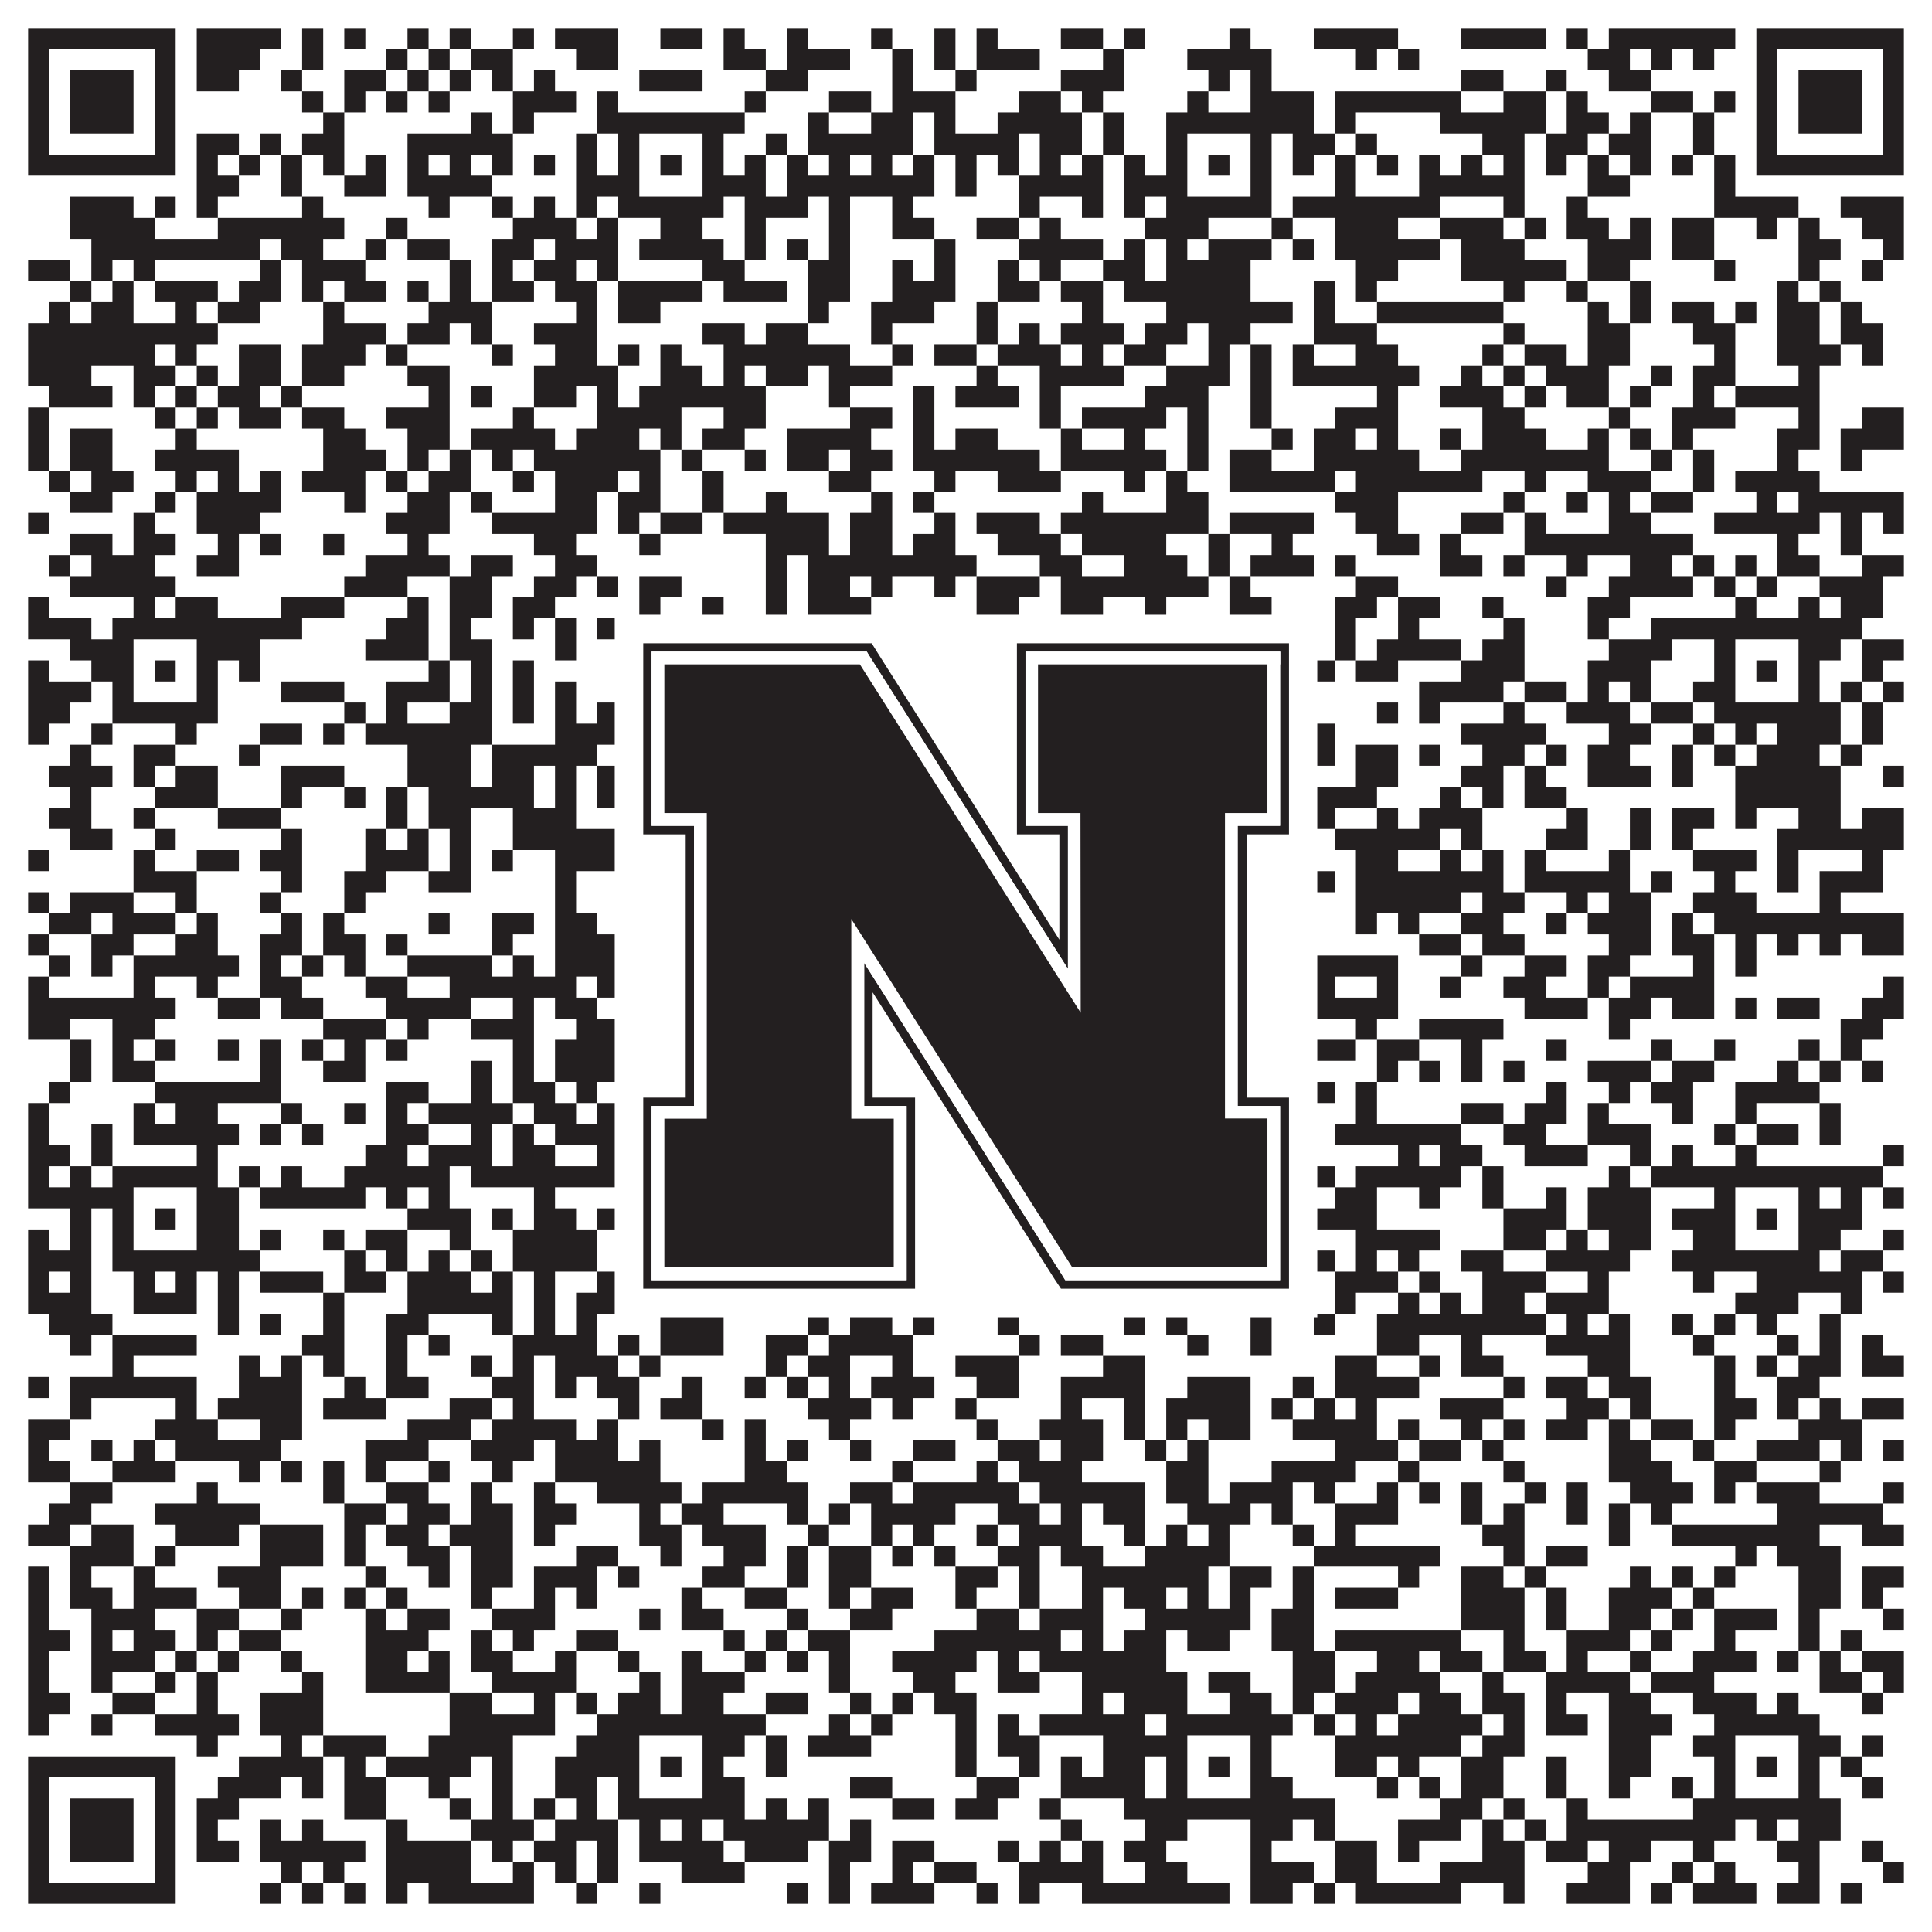 <?xml version="1.0"?>
<svg xmlns="http://www.w3.org/2000/svg" xmlns:xlink="http://www.w3.org/1999/xlink" version="1.1" width="1100px" height="1100px" viewBox="0 0 1100 1100"><rect x="0" y="0" width="1100" height="1100" fill="#ffffff" fill-opacity="1"/><path fill="#231f20" fill-opacity="1" d="M16,16L100,16L100,28L16,28ZM112,16L160,16L160,28L112,28ZM172,16L184,16L184,28L172,28ZM196,16L208,16L208,28L196,28ZM232,16L244,16L244,28L232,28ZM256,16L268,16L268,28L256,28ZM292,16L304,16L304,28L292,28ZM316,16L352,16L352,28L316,28ZM376,16L400,16L400,28L376,28ZM412,16L424,16L424,28L412,28ZM448,16L460,16L460,28L448,28ZM496,16L508,16L508,28L496,28ZM532,16L544,16L544,28L532,28ZM556,16L568,16L568,28L556,28ZM604,16L628,16L628,28L604,28ZM640,16L652,16L652,28L640,28ZM700,16L712,16L712,28L700,28ZM748,16L796,16L796,28L748,28ZM832,16L880,16L880,28L832,28ZM892,16L904,16L904,28L892,28ZM916,16L988,16L988,28L916,28ZM1000,16L1084,16L1084,28L1000,28ZM16,28L28,28L28,40L16,40ZM88,28L100,28L100,40L88,40ZM112,28L148,28L148,40L112,40ZM172,28L184,28L184,40L172,40ZM220,28L232,28L232,40L220,40ZM244,28L256,28L256,40L244,40ZM268,28L292,28L292,40L268,40ZM328,28L352,28L352,40L328,40ZM412,28L436,28L436,40L412,40ZM448,28L484,28L484,40L448,40ZM508,28L520,28L520,40L508,40ZM532,28L544,28L544,40L532,40ZM556,28L592,28L592,40L556,40ZM628,28L640,28L640,40L628,40ZM676,28L724,28L724,40L676,40ZM772,28L784,28L784,40L772,40ZM796,28L808,28L808,40L796,40ZM904,28L928,28L928,40L904,40ZM940,28L952,28L952,40L940,40ZM964,28L976,28L976,40L964,40ZM1000,28L1012,28L1012,40L1000,40ZM1072,28L1084,28L1084,40L1072,40ZM16,40L28,40L28,52L16,52ZM40,40L76,40L76,52L40,52ZM88,40L100,40L100,52L88,52ZM112,40L136,40L136,52L112,52ZM160,40L172,40L172,52L160,52ZM196,40L220,40L220,52L196,52ZM232,40L244,40L244,52L232,52ZM256,40L268,40L268,52L256,52ZM280,40L292,40L292,52L280,52ZM304,40L316,40L316,52L304,52ZM364,40L400,40L400,52L364,52ZM436,40L460,40L460,52L436,52ZM508,40L520,40L520,52L508,52ZM544,40L556,40L556,52L544,52ZM604,40L640,40L640,52L604,52ZM688,40L700,40L700,52L688,52ZM712,40L724,40L724,52L712,52ZM832,40L856,40L856,52L832,52ZM880,40L892,40L892,52L880,52ZM916,40L940,40L940,52L916,52ZM1000,40L1012,40L1012,52L1000,52ZM1024,40L1060,40L1060,52L1024,52ZM1072,40L1084,40L1084,52L1072,52ZM16,52L28,52L28,64L16,64ZM40,52L76,52L76,64L40,64ZM88,52L100,52L100,64L88,64ZM172,52L184,52L184,64L172,64ZM196,52L208,52L208,64L196,64ZM220,52L232,52L232,64L220,64ZM244,52L256,52L256,64L244,64ZM292,52L328,52L328,64L292,64ZM340,52L352,52L352,64L340,64ZM424,52L436,52L436,64L424,64ZM472,52L496,52L496,64L472,64ZM508,52L544,52L544,64L508,64ZM580,52L604,52L604,64L580,64ZM616,52L628,52L628,64L616,64ZM676,52L688,52L688,64L676,64ZM712,52L748,52L748,64L712,64ZM760,52L832,52L832,64L760,64ZM856,52L880,52L880,64L856,64ZM892,52L904,52L904,64L892,64ZM940,52L964,52L964,64L940,64ZM976,52L988,52L988,64L976,64ZM1000,52L1012,52L1012,64L1000,64ZM1024,52L1060,52L1060,64L1024,64ZM1072,52L1084,52L1084,64L1072,64ZM16,64L28,64L28,76L16,76ZM40,64L76,64L76,76L40,76ZM88,64L100,64L100,76L88,76ZM184,64L196,64L196,76L184,76ZM268,64L280,64L280,76L268,76ZM292,64L304,64L304,76L292,76ZM340,64L424,64L424,76L340,76ZM460,64L472,64L472,76L460,76ZM496,64L520,64L520,76L496,76ZM532,64L544,64L544,76L532,76ZM568,64L616,64L616,76L568,76ZM628,64L640,64L640,76L628,76ZM664,64L748,64L748,76L664,76ZM760,64L772,64L772,76L760,76ZM820,64L880,64L880,76L820,76ZM892,64L916,64L916,76L892,76ZM928,64L940,64L940,76L928,76ZM964,64L976,64L976,76L964,76ZM1000,64L1012,64L1012,76L1000,76ZM1024,64L1060,64L1060,76L1024,76ZM1072,64L1084,64L1084,76L1072,76ZM16,76L28,76L28,88L16,88ZM88,76L100,76L100,88L88,88ZM112,76L136,76L136,88L112,88ZM148,76L160,76L160,88L148,88ZM172,76L196,76L196,88L172,88ZM232,76L292,76L292,88L232,88ZM328,76L340,76L340,88L328,88ZM352,76L364,76L364,88L352,88ZM400,76L412,76L412,88L400,88ZM436,76L448,76L448,88L436,88ZM460,76L520,76L520,88L460,88ZM532,76L580,76L580,88L532,88ZM592,76L616,76L616,88L592,88ZM628,76L640,76L640,88L628,88ZM664,76L676,76L676,88L664,88ZM712,76L724,76L724,88L712,88ZM736,76L760,76L760,88L736,88ZM772,76L784,76L784,88L772,88ZM844,76L868,76L868,88L844,88ZM880,76L904,76L904,88L880,88ZM916,76L940,76L940,88L916,88ZM964,76L976,76L976,88L964,88ZM1000,76L1012,76L1012,88L1000,88ZM1072,76L1084,76L1084,88L1072,88ZM16,88L100,88L100,100L16,100ZM112,88L124,88L124,100L112,100ZM136,88L148,88L148,100L136,100ZM160,88L172,88L172,100L160,100ZM184,88L196,88L196,100L184,100ZM208,88L220,88L220,100L208,100ZM232,88L244,88L244,100L232,100ZM256,88L268,88L268,100L256,100ZM280,88L292,88L292,100L280,100ZM304,88L316,88L316,100L304,100ZM328,88L340,88L340,100L328,100ZM352,88L364,88L364,100L352,100ZM376,88L388,88L388,100L376,100ZM400,88L412,88L412,100L400,100ZM424,88L436,88L436,100L424,100ZM448,88L460,88L460,100L448,100ZM472,88L484,88L484,100L472,100ZM496,88L508,88L508,100L496,100ZM520,88L532,88L532,100L520,100ZM544,88L556,88L556,100L544,100ZM568,88L580,88L580,100L568,100ZM592,88L604,88L604,100L592,100ZM616,88L628,88L628,100L616,100ZM640,88L652,88L652,100L640,100ZM664,88L676,88L676,100L664,100ZM688,88L700,88L700,100L688,100ZM712,88L724,88L724,100L712,100ZM736,88L748,88L748,100L736,100ZM760,88L772,88L772,100L760,100ZM784,88L796,88L796,100L784,100ZM808,88L820,88L820,100L808,100ZM832,88L844,88L844,100L832,100ZM856,88L868,88L868,100L856,100ZM880,88L892,88L892,100L880,100ZM904,88L916,88L916,100L904,100ZM928,88L940,88L940,100L928,100ZM952,88L964,88L964,100L952,100ZM976,88L988,88L988,100L976,100ZM1000,88L1084,88L1084,100L1000,100ZM112,100L136,100L136,112L112,112ZM160,100L172,100L172,112L160,112ZM196,100L220,100L220,112L196,112ZM232,100L280,100L280,112L232,112ZM328,100L364,100L364,112L328,112ZM400,100L436,100L436,112L400,112ZM448,100L532,100L532,112L448,112ZM544,100L556,100L556,112L544,112ZM580,100L628,100L628,112L580,112ZM640,100L676,100L676,112L640,112ZM712,100L724,100L724,112L712,112ZM760,100L772,100L772,112L760,112ZM808,100L868,100L868,112L808,112ZM904,100L928,100L928,112L904,112ZM976,100L988,100L988,112L976,112ZM40,112L76,112L76,124L40,124ZM88,112L100,112L100,124L88,124ZM112,112L124,112L124,124L112,124ZM172,112L184,112L184,124L172,124ZM244,112L256,112L256,124L244,124ZM280,112L292,112L292,124L280,124ZM304,112L316,112L316,124L304,124ZM328,112L340,112L340,124L328,124ZM352,112L412,112L412,124L352,124ZM424,112L460,112L460,124L424,124ZM472,112L484,112L484,124L472,124ZM508,112L520,112L520,124L508,124ZM580,112L592,112L592,124L580,124ZM616,112L628,112L628,124L616,124ZM640,112L652,112L652,124L640,124ZM664,112L724,112L724,124L664,124ZM736,112L820,112L820,124L736,124ZM856,112L868,112L868,124L856,124ZM892,112L904,112L904,124L892,124ZM976,112L1024,112L1024,124L976,124ZM1048,112L1084,112L1084,124L1048,124ZM40,124L88,124L88,136L40,136ZM124,124L196,124L196,136L124,136ZM220,124L232,124L232,136L220,136ZM292,124L328,124L328,136L292,136ZM340,124L352,124L352,136L340,136ZM376,124L400,124L400,136L376,136ZM424,124L436,124L436,136L424,136ZM472,124L484,124L484,136L472,136ZM508,124L532,124L532,136L508,136ZM556,124L580,124L580,136L556,136ZM592,124L604,124L604,136L592,136ZM652,124L688,124L688,136L652,136ZM724,124L736,124L736,136L724,136ZM760,124L796,124L796,136L760,136ZM820,124L856,124L856,136L820,136ZM868,124L880,124L880,136L868,136ZM892,124L916,124L916,136L892,136ZM928,124L940,124L940,136L928,136ZM952,124L976,124L976,136L952,136ZM1000,124L1012,124L1012,136L1000,136ZM1024,124L1036,124L1036,136L1024,136ZM1060,124L1084,124L1084,136L1060,136ZM52,136L148,136L148,148L52,148ZM160,136L184,136L184,148L160,148ZM208,136L220,136L220,148L208,148ZM232,136L256,136L256,148L232,148ZM280,136L304,136L304,148L280,148ZM316,136L352,136L352,148L316,148ZM364,136L412,136L412,148L364,148ZM424,136L436,136L436,148L424,148ZM448,136L460,136L460,148L448,148ZM472,136L484,136L484,148L472,148ZM532,136L544,136L544,148L532,148ZM580,136L628,136L628,148L580,148ZM640,136L652,136L652,148L640,148ZM664,136L676,136L676,148L664,148ZM688,136L724,136L724,148L688,148ZM736,136L748,136L748,148L736,148ZM760,136L820,136L820,148L760,148ZM832,136L868,136L868,148L832,148ZM904,136L940,136L940,148L904,148ZM952,136L976,136L976,148L952,148ZM1024,136L1048,136L1048,148L1024,148ZM1072,136L1084,136L1084,148L1072,148ZM16,148L40,148L40,160L16,160ZM52,148L64,148L64,160L52,160ZM76,148L88,148L88,160L76,160ZM148,148L160,148L160,160L148,160ZM172,148L208,148L208,160L172,160ZM256,148L268,148L268,160L256,160ZM280,148L292,148L292,160L280,160ZM304,148L328,148L328,160L304,160ZM340,148L352,148L352,160L340,160ZM400,148L424,148L424,160L400,160ZM460,148L484,148L484,160L460,160ZM508,148L520,148L520,160L508,160ZM532,148L544,148L544,160L532,160ZM568,148L580,148L580,160L568,160ZM592,148L604,148L604,160L592,160ZM628,148L652,148L652,160L628,160ZM664,148L712,148L712,160L664,160ZM772,148L796,148L796,160L772,160ZM832,148L892,148L892,160L832,160ZM904,148L928,148L928,160L904,160ZM976,148L988,148L988,160L976,160ZM1024,148L1036,148L1036,160L1024,160ZM1060,148L1072,148L1072,160L1060,160ZM40,160L52,160L52,172L40,172ZM64,160L76,160L76,172L64,172ZM88,160L124,160L124,172L88,172ZM136,160L160,160L160,172L136,172ZM172,160L184,160L184,172L172,172ZM196,160L220,160L220,172L196,172ZM232,160L244,160L244,172L232,172ZM256,160L268,160L268,172L256,172ZM280,160L304,160L304,172L280,172ZM316,160L340,160L340,172L316,172ZM352,160L400,160L400,172L352,172ZM412,160L448,160L448,172L412,172ZM460,160L484,160L484,172L460,172ZM508,160L544,160L544,172L508,172ZM568,160L592,160L592,172L568,172ZM604,160L628,160L628,172L604,172ZM640,160L712,160L712,172L640,172ZM748,160L760,160L760,172L748,172ZM772,160L784,160L784,172L772,172ZM856,160L868,160L868,172L856,172ZM892,160L904,160L904,172L892,172ZM928,160L940,160L940,172L928,172ZM1012,160L1024,160L1024,172L1012,172ZM1036,160L1048,160L1048,172L1036,172ZM28,172L40,172L40,184L28,184ZM52,172L76,172L76,184L52,184ZM100,172L112,172L112,184L100,184ZM124,172L148,172L148,184L124,184ZM184,172L196,172L196,184L184,184ZM244,172L280,172L280,184L244,184ZM328,172L340,172L340,184L328,184ZM352,172L376,172L376,184L352,184ZM460,172L472,172L472,184L460,184ZM496,172L532,172L532,184L496,184ZM556,172L568,172L568,184L556,184ZM616,172L628,172L628,184L616,184ZM664,172L736,172L736,184L664,184ZM748,172L760,172L760,184L748,184ZM784,172L856,172L856,184L784,184ZM904,172L916,172L916,184L904,184ZM928,172L940,172L940,184L928,184ZM952,172L976,172L976,184L952,184ZM988,172L1000,172L1000,184L988,184ZM1012,172L1036,172L1036,184L1012,184ZM1048,172L1060,172L1060,184L1048,184ZM16,184L124,184L124,196L16,196ZM184,184L220,184L220,196L184,196ZM232,184L256,184L256,196L232,196ZM268,184L280,184L280,196L268,196ZM304,184L340,184L340,196L304,196ZM400,184L424,184L424,196L400,196ZM436,184L460,184L460,196L436,196ZM496,184L508,184L508,196L496,196ZM556,184L568,184L568,196L556,196ZM580,184L592,184L592,196L580,196ZM604,184L640,184L640,196L604,196ZM652,184L676,184L676,196L652,196ZM688,184L712,184L712,196L688,196ZM748,184L784,184L784,196L748,196ZM856,184L868,184L868,196L856,196ZM904,184L928,184L928,196L904,196ZM964,184L988,184L988,196L964,196ZM1012,184L1036,184L1036,196L1012,196ZM1048,184L1072,184L1072,196L1048,196ZM16,196L88,196L88,208L16,208ZM100,196L112,196L112,208L100,208ZM136,196L160,196L160,208L136,208ZM172,196L208,196L208,208L172,208ZM220,196L232,196L232,208L220,208ZM280,196L292,196L292,208L280,208ZM316,196L340,196L340,208L316,208ZM352,196L364,196L364,208L352,208ZM376,196L388,196L388,208L376,208ZM412,196L484,196L484,208L412,208ZM508,196L520,196L520,208L508,208ZM532,196L556,196L556,208L532,208ZM568,196L604,196L604,208L568,208ZM616,196L628,196L628,208L616,208ZM640,196L664,196L664,208L640,208ZM688,196L700,196L700,208L688,208ZM712,196L724,196L724,208L712,208ZM736,196L748,196L748,208L736,208ZM772,196L796,196L796,208L772,208ZM844,196L856,196L856,208L844,208ZM868,196L892,196L892,208L868,208ZM904,196L928,196L928,208L904,208ZM976,196L988,196L988,208L976,208ZM1012,196L1048,196L1048,208L1012,208ZM1060,196L1072,196L1072,208L1060,208ZM16,208L52,208L52,220L16,220ZM76,208L100,208L100,220L76,220ZM112,208L124,208L124,220L112,220ZM136,208L160,208L160,220L136,220ZM172,208L196,208L196,220L172,220ZM232,208L256,208L256,220L232,220ZM304,208L352,208L352,220L304,220ZM376,208L400,208L400,220L376,220ZM412,208L424,208L424,220L412,220ZM436,208L460,208L460,220L436,220ZM472,208L508,208L508,220L472,220ZM556,208L568,208L568,220L556,220ZM592,208L640,208L640,220L592,220ZM664,208L700,208L700,220L664,220ZM712,208L724,208L724,220L712,220ZM736,208L808,208L808,220L736,220ZM832,208L844,208L844,220L832,220ZM856,208L868,208L868,220L856,220ZM880,208L916,208L916,220L880,220ZM940,208L952,208L952,220L940,220ZM964,208L988,208L988,220L964,220ZM1024,208L1036,208L1036,220L1024,220ZM28,220L64,220L64,232L28,232ZM76,220L88,220L88,232L76,232ZM100,220L112,220L112,232L100,232ZM124,220L148,220L148,232L124,232ZM160,220L172,220L172,232L160,232ZM244,220L256,220L256,232L244,232ZM268,220L280,220L280,232L268,232ZM304,220L328,220L328,232L304,232ZM340,220L352,220L352,232L340,232ZM364,220L436,220L436,232L364,232ZM472,220L484,220L484,232L472,232ZM520,220L532,220L532,232L520,232ZM544,220L580,220L580,232L544,232ZM592,220L604,220L604,232L592,232ZM652,220L688,220L688,232L652,232ZM712,220L724,220L724,232L712,232ZM784,220L796,220L796,232L784,232ZM820,220L856,220L856,232L820,232ZM868,220L880,220L880,232L868,232ZM892,220L916,220L916,232L892,232ZM928,220L940,220L940,232L928,232ZM964,220L976,220L976,232L964,232ZM988,220L1036,220L1036,232L988,232ZM16,232L28,232L28,244L16,244ZM88,232L100,232L100,244L88,244ZM112,232L124,232L124,244L112,244ZM136,232L160,232L160,244L136,244ZM172,232L196,232L196,244L172,244ZM220,232L256,232L256,244L220,244ZM292,232L304,232L304,244L292,244ZM340,232L388,232L388,244L340,244ZM412,232L436,232L436,244L412,244ZM484,232L508,232L508,244L484,244ZM520,232L532,232L532,244L520,244ZM592,232L604,232L604,244L592,244ZM616,232L664,232L664,244L616,244ZM676,232L688,232L688,244L676,244ZM712,232L724,232L724,244L712,244ZM760,232L796,232L796,244L760,244ZM844,232L868,232L868,244L844,244ZM916,232L928,232L928,244L916,244ZM952,232L988,232L988,244L952,244ZM1024,232L1036,232L1036,244L1024,244ZM1060,232L1084,232L1084,244L1060,244ZM16,244L28,244L28,256L16,256ZM40,244L64,244L64,256L40,256ZM100,244L112,244L112,256L100,256ZM184,244L208,244L208,256L184,256ZM232,244L256,244L256,256L232,256ZM268,244L316,244L316,256L268,256ZM328,244L364,244L364,256L328,256ZM376,244L388,244L388,256L376,256ZM400,244L424,244L424,256L400,256ZM448,244L496,244L496,256L448,256ZM520,244L532,244L532,256L520,256ZM544,244L568,244L568,256L544,256ZM604,244L616,244L616,256L604,256ZM640,244L652,244L652,256L640,256ZM676,244L688,244L688,256L676,256ZM724,244L736,244L736,256L724,256ZM748,244L772,244L772,256L748,256ZM784,244L796,244L796,256L784,256ZM820,244L832,244L832,256L820,256ZM844,244L880,244L880,256L844,256ZM904,244L916,244L916,256L904,256ZM928,244L940,244L940,256L928,256ZM952,244L964,244L964,256L952,256ZM1012,244L1036,244L1036,256L1012,256ZM1048,244L1084,244L1084,256L1048,256ZM16,256L28,256L28,268L16,268ZM40,256L64,256L64,268L40,268ZM88,256L136,256L136,268L88,268ZM184,256L220,256L220,268L184,268ZM232,256L244,256L244,268L232,268ZM256,256L268,256L268,268L256,268ZM280,256L292,256L292,268L280,268ZM304,256L376,256L376,268L304,268ZM388,256L400,256L400,268L388,268ZM424,256L436,256L436,268L424,268ZM448,256L472,256L472,268L448,268ZM484,256L508,256L508,268L484,268ZM520,256L592,256L592,268L520,268ZM604,256L664,256L664,268L604,268ZM676,256L688,256L688,268L676,268ZM700,256L724,256L724,268L700,268ZM748,256L808,256L808,268L748,268ZM832,256L916,256L916,268L832,268ZM940,256L952,256L952,268L940,268ZM964,256L976,256L976,268L964,268ZM1012,256L1024,256L1024,268L1012,268ZM1048,256L1060,256L1060,268L1048,268ZM28,268L40,268L40,280L28,280ZM52,268L76,268L76,280L52,280ZM100,268L112,268L112,280L100,280ZM124,268L136,268L136,280L124,280ZM148,268L160,268L160,280L148,280ZM172,268L208,268L208,280L172,280ZM220,268L232,268L232,280L220,280ZM244,268L268,268L268,280L244,280ZM292,268L304,268L304,280L292,280ZM316,268L352,268L352,280L316,280ZM364,268L376,268L376,280L364,280ZM400,268L412,268L412,280L400,280ZM472,268L496,268L496,280L472,280ZM532,268L544,268L544,280L532,280ZM568,268L604,268L604,280L568,280ZM640,268L652,268L652,280L640,280ZM664,268L676,268L676,280L664,280ZM700,268L760,268L760,280L700,280ZM772,268L844,268L844,280L772,280ZM868,268L880,268L880,280L868,280ZM904,268L940,268L940,280L904,280ZM964,268L976,268L976,280L964,280ZM988,268L1036,268L1036,280L988,280ZM40,280L64,280L64,292L40,292ZM88,280L100,280L100,292L88,292ZM112,280L160,280L160,292L112,292ZM196,280L208,280L208,292L196,292ZM232,280L256,280L256,292L232,292ZM268,280L280,280L280,292L268,292ZM316,280L340,280L340,292L316,292ZM352,280L376,280L376,292L352,292ZM400,280L412,280L412,292L400,292ZM436,280L448,280L448,292L436,292ZM496,280L508,280L508,292L496,292ZM520,280L532,280L532,292L520,292ZM616,280L628,280L628,292L616,292ZM664,280L688,280L688,292L664,292ZM760,280L796,280L796,292L760,292ZM856,280L868,280L868,292L856,292ZM892,280L904,280L904,292L892,292ZM916,280L928,280L928,292L916,292ZM940,280L964,280L964,292L940,292ZM1000,280L1012,280L1012,292L1000,292ZM1024,280L1084,280L1084,292L1024,292ZM16,292L28,292L28,304L16,304ZM76,292L88,292L88,304L76,304ZM112,292L148,292L148,304L112,304ZM220,292L256,292L256,304L220,304ZM280,292L340,292L340,304L280,304ZM352,292L364,292L364,304L352,304ZM376,292L400,292L400,304L376,304ZM412,292L472,292L472,304L412,304ZM484,292L508,292L508,304L484,304ZM532,292L544,292L544,304L532,304ZM556,292L592,292L592,304L556,304ZM604,292L688,292L688,304L604,304ZM700,292L748,292L748,304L700,304ZM772,292L796,292L796,304L772,304ZM832,292L856,292L856,304L832,304ZM868,292L880,292L880,304L868,304ZM916,292L940,292L940,304L916,304ZM976,292L1036,292L1036,304L976,304ZM1048,292L1060,292L1060,304L1048,304ZM1072,292L1084,292L1084,304L1072,304ZM40,304L64,304L64,316L40,316ZM76,304L100,304L100,316L76,316ZM124,304L136,304L136,316L124,316ZM148,304L160,304L160,316L148,316ZM184,304L196,304L196,316L184,316ZM232,304L244,304L244,316L232,316ZM304,304L328,304L328,316L304,316ZM364,304L376,304L376,316L364,316ZM436,304L472,304L472,316L436,316ZM484,304L508,304L508,316L484,316ZM520,304L544,304L544,316L520,316ZM568,304L604,304L604,316L568,316ZM616,304L664,304L664,316L616,316ZM688,304L700,304L700,316L688,316ZM724,304L736,304L736,316L724,316ZM784,304L808,304L808,316L784,316ZM820,304L832,304L832,316L820,316ZM868,304L964,304L964,316L868,316ZM1012,304L1024,304L1024,316L1012,316ZM1048,304L1060,304L1060,316L1048,316ZM28,316L40,316L40,328L28,328ZM52,316L88,316L88,328L52,328ZM112,316L136,316L136,328L112,328ZM208,316L256,316L256,328L208,328ZM268,316L292,316L292,328L268,328ZM316,316L340,316L340,328L316,328ZM436,316L448,316L448,328L436,328ZM460,316L556,316L556,328L460,328ZM592,316L616,316L616,328L592,328ZM640,316L676,316L676,328L640,328ZM688,316L700,316L700,328L688,328ZM712,316L748,316L748,328L712,328ZM760,316L772,316L772,328L760,328ZM820,316L844,316L844,328L820,328ZM856,316L868,316L868,328L856,328ZM892,316L904,316L904,328L892,328ZM928,316L952,316L952,328L928,328ZM964,316L976,316L976,328L964,328ZM988,316L1000,316L1000,328L988,328ZM1012,316L1036,316L1036,328L1012,328ZM1060,316L1084,316L1084,328L1060,328ZM40,328L100,328L100,340L40,340ZM196,328L232,328L232,340L196,340ZM256,328L280,328L280,340L256,340ZM304,328L328,328L328,340L304,340ZM340,328L352,328L352,340L340,340ZM364,328L388,328L388,340L364,340ZM436,328L448,328L448,340L436,340ZM460,328L484,328L484,340L460,340ZM496,328L508,328L508,340L496,340ZM532,328L544,328L544,340L532,340ZM556,328L592,328L592,340L556,340ZM604,328L688,328L688,340L604,340ZM700,328L712,328L712,340L700,340ZM772,328L796,328L796,340L772,340ZM880,328L892,328L892,340L880,340ZM916,328L964,328L964,340L916,340ZM976,328L988,328L988,340L976,340ZM1000,328L1012,328L1012,340L1000,340ZM1036,328L1072,328L1072,340L1036,340ZM16,340L28,340L28,352L16,352ZM76,340L88,340L88,352L76,352ZM100,340L124,340L124,352L100,352ZM160,340L196,340L196,352L160,352ZM232,340L244,340L244,352L232,352ZM256,340L280,340L280,352L256,352ZM292,340L316,340L316,352L292,352ZM364,340L376,340L376,352L364,352ZM400,340L412,340L412,352L400,352ZM436,340L448,340L448,352L436,352ZM460,340L496,340L496,352L460,352ZM556,340L580,340L580,352L556,352ZM604,340L628,340L628,352L604,352ZM652,340L664,340L664,352L652,352ZM700,340L724,340L724,352L700,352ZM760,340L784,340L784,352L760,352ZM796,340L820,340L820,352L796,352ZM844,340L856,340L856,352L844,352ZM904,340L928,340L928,352L904,352ZM988,340L1000,340L1000,352L988,352ZM1024,340L1036,340L1036,352L1024,352ZM1048,340L1072,340L1072,352L1048,352ZM16,352L52,352L52,364L16,364ZM64,352L172,352L172,364L64,364ZM220,352L244,352L244,364L220,364ZM256,352L268,352L268,364L256,364ZM292,352L304,352L304,364L292,364ZM316,352L328,352L328,364L316,364ZM340,352L412,352L412,364L340,364ZM424,352L460,352L460,364L424,364ZM472,352L520,352L520,364L472,364ZM580,352L616,352L616,364L580,364ZM664,352L724,352L724,364L664,364ZM760,352L772,352L772,364L760,364ZM796,352L808,352L808,364L796,364ZM856,352L868,352L868,364L856,364ZM904,352L916,352L916,364L904,364ZM940,352L1060,352L1060,364L940,364ZM40,364L76,364L76,376L40,376ZM112,364L148,364L148,376L112,376ZM208,364L244,364L244,376L208,376ZM256,364L280,364L280,376L256,376ZM316,364L328,364L328,376L316,376ZM352,364L364,364L364,376L352,376ZM400,364L424,364L424,376L400,376ZM436,364L448,364L448,376L436,376ZM472,364L508,364L508,376L472,376ZM520,364L592,364L592,376L520,376ZM616,364L652,364L652,376L616,376ZM664,364L676,364L676,376L664,376ZM712,364L736,364L736,376L712,376ZM760,364L772,364L772,376L760,376ZM784,364L832,364L832,376L784,376ZM844,364L868,364L868,376L844,376ZM916,364L952,364L952,376L916,376ZM976,364L988,364L988,376L976,376ZM1024,364L1048,364L1048,376L1024,376ZM1060,364L1084,364L1084,376L1060,376ZM16,376L28,376L28,388L16,388ZM52,376L76,376L76,388L52,388ZM88,376L100,376L100,388L88,388ZM112,376L124,376L124,388L112,388ZM136,376L148,376L148,388L136,388ZM244,376L256,376L256,388L244,388ZM268,376L280,376L280,388L268,388ZM292,376L304,376L304,388L292,388ZM352,376L364,376L364,388L352,388ZM376,376L388,376L388,388L376,388ZM400,376L436,376L436,388L400,388ZM460,376L472,376L472,388L460,388ZM484,376L496,376L496,388L484,388ZM508,376L520,376L520,388L508,388ZM544,376L556,376L556,388L544,388ZM568,376L628,376L628,388L568,388ZM652,376L676,376L676,388L652,388ZM688,376L700,376L700,388L688,388ZM712,376L724,376L724,388L712,388ZM748,376L760,376L760,388L748,388ZM772,376L796,376L796,388L772,388ZM832,376L868,376L868,388L832,388ZM904,376L940,376L940,388L904,388ZM976,376L988,376L988,388L976,388ZM1000,376L1012,376L1012,388L1000,388ZM1024,376L1036,376L1036,388L1024,388ZM1060,376L1072,376L1072,388L1060,388ZM16,388L52,388L52,400L16,400ZM64,388L76,388L76,400L64,400ZM112,388L124,388L124,400L112,400ZM160,388L196,388L196,400L160,400ZM220,388L256,388L256,400L220,400ZM268,388L280,388L280,400L268,400ZM292,388L304,388L304,400L292,400ZM316,388L328,388L328,400L316,400ZM352,388L364,388L364,400L352,400ZM400,388L424,388L424,400L400,400ZM460,388L472,388L472,400L460,400ZM520,388L580,388L580,400L520,400ZM592,388L604,388L604,400L592,400ZM640,388L652,388L652,400L640,400ZM664,388L676,388L676,400L664,400ZM712,388L748,388L748,400L712,400ZM808,388L856,388L856,400L808,400ZM868,388L892,388L892,400L868,400ZM904,388L916,388L916,400L904,400ZM928,388L940,388L940,400L928,400ZM964,388L988,388L988,400L964,400ZM1024,388L1036,388L1036,400L1024,400ZM1048,388L1060,388L1060,400L1048,400ZM1072,388L1084,388L1084,400L1072,400ZM16,400L40,400L40,412L16,412ZM64,400L124,400L124,412L64,412ZM196,400L208,400L208,412L196,412ZM220,400L232,400L232,412L220,412ZM256,400L280,400L280,412L256,412ZM292,400L304,400L304,412L292,412ZM316,400L328,400L328,412L316,412ZM340,400L424,400L424,412L340,412ZM436,400L484,400L484,412L436,412ZM496,400L556,400L556,412L496,412ZM604,400L628,400L628,412L604,412ZM664,400L724,400L724,412L664,412ZM736,400L748,400L748,412L736,412ZM784,400L796,400L796,412L784,412ZM808,400L820,400L820,412L808,412ZM856,400L868,400L868,412L856,412ZM892,400L928,400L928,412L892,412ZM940,400L964,400L964,412L940,412ZM976,400L1048,400L1048,412L976,412ZM1060,400L1072,400L1072,412L1060,412ZM16,412L28,412L28,424L16,424ZM52,412L64,412L64,424L52,424ZM100,412L112,412L112,424L100,424ZM148,412L172,412L172,424L148,424ZM184,412L196,412L196,424L184,424ZM208,412L280,412L280,424L208,424ZM316,412L352,412L352,424L316,424ZM376,412L412,412L412,424L376,424ZM436,412L508,412L508,424L436,424ZM520,412L532,412L532,424L520,424ZM568,412L580,412L580,424L568,424ZM604,412L616,412L616,424L604,424ZM628,412L652,412L652,424L628,424ZM676,412L688,412L688,424L676,424ZM712,412L736,412L736,424L712,424ZM748,412L760,412L760,424L748,424ZM832,412L880,412L880,424L832,424ZM916,412L940,412L940,424L916,424ZM964,412L976,412L976,424L964,424ZM988,412L1000,412L1000,424L988,424ZM1012,412L1048,412L1048,424L1012,424ZM1060,412L1072,412L1072,424L1060,424ZM40,424L52,424L52,436L40,436ZM76,424L100,424L100,436L76,436ZM136,424L148,424L148,436L136,436ZM232,424L268,424L268,436L232,436ZM280,424L340,424L340,436L280,436ZM352,424L364,424L364,436L352,436ZM412,424L436,424L436,436L412,436ZM460,424L472,424L472,436L460,436ZM496,424L508,424L508,436L496,436ZM532,424L568,424L568,436L532,436ZM580,424L592,424L592,436L580,436ZM616,424L640,424L640,436L616,436ZM676,424L724,424L724,436L676,436ZM736,424L760,424L760,436L736,436ZM772,424L796,424L796,436L772,436ZM808,424L820,424L820,436L808,436ZM844,424L868,424L868,436L844,436ZM880,424L892,424L892,436L880,436ZM904,424L928,424L928,436L904,436ZM952,424L964,424L964,436L952,436ZM976,424L988,424L988,436L976,436ZM1000,424L1036,424L1036,436L1000,436ZM1048,424L1060,424L1060,436L1048,436ZM28,436L64,436L64,448L28,448ZM76,436L88,436L88,448L76,448ZM100,436L124,436L124,448L100,448ZM160,436L196,436L196,448L160,448ZM232,436L268,436L268,448L232,448ZM280,436L304,436L304,448L280,448ZM316,436L328,436L328,448L316,448ZM340,436L352,436L352,448L340,448ZM364,436L388,436L388,448L364,448ZM400,436L412,436L412,448L400,448ZM448,436L496,436L496,448L448,448ZM520,436L556,436L556,448L520,448ZM568,436L592,436L592,448L568,448ZM628,436L640,436L640,448L628,448ZM664,436L688,436L688,448L664,448ZM712,436L748,436L748,448L712,448ZM772,436L796,436L796,448L772,448ZM832,436L856,436L856,448L832,448ZM868,436L880,436L880,448L868,448ZM904,436L940,436L940,448L904,448ZM952,436L964,436L964,448L952,448ZM988,436L1048,436L1048,448L988,448ZM1072,436L1084,436L1084,448L1072,448ZM40,448L52,448L52,460L40,460ZM88,448L124,448L124,460L88,460ZM160,448L172,448L172,460L160,460ZM196,448L208,448L208,460L196,460ZM220,448L232,448L232,460L220,460ZM244,448L304,448L304,460L244,460ZM316,448L328,448L328,460L316,460ZM340,448L352,448L352,460L340,460ZM364,448L376,448L376,460L364,460ZM400,448L424,448L424,460L400,460ZM460,448L472,448L472,460L460,460ZM496,448L508,448L508,460L496,460ZM532,448L592,448L592,460L532,460ZM604,448L616,448L616,460L604,460ZM640,448L652,448L652,460L640,460ZM688,448L700,448L700,460L688,460ZM748,448L784,448L784,460L748,460ZM820,448L832,448L832,460L820,460ZM844,448L856,448L856,460L844,460ZM868,448L892,448L892,460L868,460ZM988,448L1048,448L1048,460L988,460ZM28,460L52,460L52,472L28,472ZM76,460L88,460L88,472L76,472ZM124,460L160,460L160,472L124,472ZM220,460L232,460L232,472L220,472ZM244,460L268,460L268,472L244,472ZM292,460L328,460L328,472L292,472ZM376,460L400,460L400,472L376,472ZM412,460L424,460L424,472L412,472ZM436,460L460,460L460,472L436,472ZM472,460L484,460L484,472L472,472ZM496,460L508,460L508,472L496,472ZM520,460L544,460L544,472L520,472ZM604,460L616,460L616,472L604,472ZM688,460L700,460L700,472L688,472ZM748,460L760,460L760,472L748,472ZM784,460L796,460L796,472L784,472ZM808,460L844,460L844,472L808,472ZM892,460L904,460L904,472L892,472ZM928,460L940,460L940,472L928,472ZM952,460L976,460L976,472L952,472ZM988,460L1000,460L1000,472L988,472ZM1024,460L1048,460L1048,472L1024,472ZM1060,460L1084,460L1084,472L1060,472ZM40,472L64,472L64,484L40,484ZM88,472L100,472L100,484L88,484ZM160,472L172,472L172,484L160,484ZM208,472L220,472L220,484L208,484ZM232,472L244,472L244,484L232,484ZM256,472L268,472L268,484L256,484ZM292,472L352,472L352,484L292,484ZM400,472L424,472L424,484L400,484ZM436,472L448,472L448,484L436,484ZM460,472L472,472L472,484L460,484ZM496,472L508,472L508,484L496,484ZM544,472L604,472L604,484L544,484ZM688,472L724,472L724,484L688,484ZM736,472L748,472L748,484L736,484ZM760,472L820,472L820,484L760,484ZM832,472L844,472L844,484L832,484ZM880,472L904,472L904,484L880,484ZM928,472L940,472L940,484L928,484ZM952,472L964,472L964,484L952,484ZM1012,472L1084,472L1084,484L1012,484ZM16,484L28,484L28,496L16,496ZM76,484L88,484L88,496L76,496ZM112,484L136,484L136,496L112,496ZM148,484L172,484L172,496L148,496ZM208,484L244,484L244,496L208,496ZM256,484L268,484L268,496L256,496ZM280,484L292,484L292,496L280,496ZM316,484L364,484L364,496L316,496ZM388,484L412,484L412,496L388,496ZM424,484L436,484L436,496L424,496ZM448,484L460,484L460,496L448,496ZM472,484L484,484L484,496L472,496ZM496,484L520,484L520,496L496,496ZM532,484L544,484L544,496L532,496ZM556,484L568,484L568,496L556,496ZM616,484L640,484L640,496L616,496ZM664,484L676,484L676,496L664,496ZM688,484L736,484L736,496L688,496ZM772,484L796,484L796,496L772,496ZM820,484L832,484L832,496L820,496ZM844,484L856,484L856,496L844,496ZM868,484L880,484L880,496L868,496ZM916,484L928,484L928,496L916,496ZM964,484L1000,484L1000,496L964,496ZM1012,484L1024,484L1024,496L1012,496ZM1060,484L1072,484L1072,496L1060,496ZM76,496L112,496L112,508L76,508ZM160,496L172,496L172,508L160,508ZM196,496L220,496L220,508L196,508ZM244,496L268,496L268,508L244,508ZM316,496L328,496L328,508L316,508ZM352,496L376,496L376,508L352,508ZM388,496L424,496L424,508L388,508ZM448,496L472,496L472,508L448,508ZM484,496L496,496L496,508L484,508ZM508,496L520,496L520,508L508,508ZM544,496L568,496L568,508L544,508ZM580,496L592,496L592,508L580,508ZM628,496L652,496L652,508L628,508ZM664,496L676,496L676,508L664,508ZM688,496L712,496L712,508L688,508ZM724,496L760,496L760,508L724,508ZM772,496L856,496L856,508L772,508ZM868,496L928,496L928,508L868,508ZM940,496L952,496L952,508L940,508ZM976,496L988,496L988,508L976,508ZM1012,496L1024,496L1024,508L1012,508ZM1036,496L1072,496L1072,508L1036,508ZM16,508L28,508L28,520L16,520ZM40,508L76,508L76,520L40,520ZM100,508L112,508L112,520L100,520ZM148,508L160,508L160,520L148,520ZM196,508L208,508L208,520L196,520ZM316,508L328,508L328,520L316,520ZM376,508L400,508L400,520L376,520ZM412,508L424,508L424,520L412,520ZM436,508L484,508L484,520L436,520ZM508,508L532,508L532,520L508,520ZM556,508L604,508L604,520L556,520ZM640,508L652,508L652,520L640,520ZM664,508L688,508L688,520L664,520ZM712,508L724,508L724,520L712,520ZM772,508L832,508L832,520L772,520ZM844,508L868,508L868,520L844,520ZM892,508L904,508L904,520L892,520ZM916,508L940,508L940,520L916,520ZM964,508L1000,508L1000,520L964,520ZM1036,508L1048,508L1048,520L1036,520ZM28,520L52,520L52,532L28,532ZM64,520L100,520L100,532L64,532ZM112,520L124,520L124,532L112,532ZM160,520L172,520L172,532L160,532ZM184,520L196,520L196,532L184,532ZM244,520L256,520L256,532L244,532ZM280,520L304,520L304,532L280,532ZM316,520L340,520L340,532L316,532ZM364,520L376,520L376,532L364,532ZM400,520L424,520L424,532L400,532ZM436,520L472,520L472,532L436,532ZM496,520L508,520L508,532L496,532ZM520,520L544,520L544,532L520,532ZM568,520L580,520L580,532L568,532ZM592,520L604,520L604,532L592,532ZM616,520L628,520L628,532L616,532ZM772,520L784,520L784,532L772,532ZM796,520L808,520L808,532L796,532ZM832,520L856,520L856,532L832,532ZM880,520L892,520L892,532L880,532ZM904,520L940,520L940,532L904,532ZM952,520L964,520L964,532L952,532ZM976,520L1084,520L1084,532L976,532ZM16,532L28,532L28,544L16,544ZM52,532L76,532L76,544L52,544ZM100,532L124,532L124,544L100,544ZM148,532L172,532L172,544L148,544ZM184,532L208,532L208,544L184,544ZM220,532L232,532L232,544L220,544ZM280,532L292,532L292,544L280,544ZM316,532L352,532L352,544L316,544ZM364,532L376,532L376,544L364,544ZM412,532L424,532L424,544L412,544ZM436,532L448,532L448,544L436,544ZM460,532L508,532L508,544L460,544ZM568,532L592,532L592,544L568,544ZM616,532L628,532L628,544L616,544ZM640,532L664,532L664,544L640,544ZM676,532L688,532L688,544L676,544ZM700,532L724,532L724,544L700,544ZM808,532L832,532L832,544L808,544ZM844,532L868,532L868,544L844,544ZM916,532L940,532L940,544L916,544ZM952,532L976,532L976,544L952,544ZM988,532L1000,532L1000,544L988,544ZM1012,532L1024,532L1024,544L1012,544ZM1036,532L1048,532L1048,544L1036,544ZM1060,532L1084,532L1084,544L1060,544ZM28,544L40,544L40,556L28,556ZM52,544L64,544L64,556L52,556ZM76,544L136,544L136,556L76,556ZM148,544L160,544L160,556L148,556ZM172,544L184,544L184,556L172,556ZM196,544L208,544L208,556L196,556ZM232,544L280,544L280,556L232,556ZM292,544L304,544L304,556L292,556ZM316,544L364,544L364,556L316,556ZM376,544L388,544L388,556L376,556ZM400,544L412,544L412,556L400,556ZM424,544L436,544L436,556L424,556ZM448,544L460,544L460,556L448,556ZM472,544L496,544L496,556L472,556ZM544,544L616,544L616,556L544,556ZM640,544L652,544L652,556L640,556ZM676,544L688,544L688,556L676,556ZM712,544L724,544L724,556L712,556ZM736,544L796,544L796,556L736,556ZM832,544L844,544L844,556L832,556ZM868,544L892,544L892,556L868,556ZM904,544L928,544L928,556L904,556ZM964,544L976,544L976,556L964,556ZM988,544L1000,544L1000,556L988,556ZM16,556L28,556L28,568L16,568ZM76,556L88,556L88,568L76,568ZM112,556L124,556L124,568L112,568ZM148,556L172,556L172,568L148,568ZM208,556L232,556L232,568L208,568ZM256,556L328,556L328,568L256,568ZM340,556L352,556L352,568L340,568ZM364,556L388,556L388,568L364,568ZM400,556L424,556L424,568L400,568ZM448,556L472,556L472,568L448,568ZM484,556L508,556L508,568L484,568ZM532,556L568,556L568,568L532,568ZM604,556L640,556L640,568L604,568ZM676,556L700,556L700,568L676,568ZM712,556L736,556L736,568L712,568ZM748,556L760,556L760,568L748,568ZM784,556L796,556L796,568L784,568ZM820,556L832,556L832,568L820,568ZM856,556L880,556L880,568L856,568ZM904,556L916,556L916,568L904,568ZM928,556L976,556L976,568L928,568ZM1072,556L1084,556L1084,568L1072,568ZM16,568L100,568L100,580L16,580ZM124,568L148,568L148,580L124,580ZM160,568L184,568L184,580L160,580ZM220,568L268,568L268,580L220,580ZM292,568L304,568L304,580L292,580ZM316,568L340,568L340,580L316,580ZM364,568L376,568L376,580L364,580ZM424,568L448,568L448,580L424,580ZM460,568L484,568L484,580L460,580ZM496,568L544,568L544,580L496,580ZM568,568L592,568L592,580L568,580ZM616,568L664,568L664,580L616,580ZM676,568L712,568L712,580L676,580ZM748,568L796,568L796,580L748,580ZM868,568L904,568L904,580L868,580ZM916,568L940,568L940,580L916,580ZM952,568L976,568L976,580L952,580ZM988,568L1000,568L1000,580L988,580ZM1012,568L1036,568L1036,580L1012,580ZM1060,568L1084,568L1084,580L1060,580ZM16,580L40,580L40,592L16,592ZM64,580L88,580L88,592L64,592ZM184,580L220,580L220,592L184,592ZM232,580L244,580L244,592L232,592ZM268,580L304,580L304,592L268,592ZM328,580L400,580L400,592L328,592ZM412,580L448,580L448,592L412,592ZM472,580L484,580L484,592L472,592ZM496,580L508,580L508,592L496,592ZM532,580L556,580L556,592L532,592ZM592,580L616,580L616,592L592,592ZM652,580L664,580L664,592L652,592ZM676,580L712,580L712,592L676,592ZM772,580L784,580L784,592L772,592ZM808,580L856,580L856,592L808,592ZM916,580L928,580L928,592L916,592ZM1048,580L1072,580L1072,592L1048,592ZM40,592L52,592L52,604L40,604ZM64,592L76,592L76,604L64,604ZM88,592L100,592L100,604L88,604ZM124,592L136,592L136,604L124,604ZM148,592L160,592L160,604L148,604ZM172,592L184,592L184,604L172,604ZM196,592L208,592L208,604L196,604ZM220,592L232,592L232,604L220,604ZM292,592L304,592L304,604L292,604ZM316,592L352,592L352,604L316,604ZM364,592L400,592L400,604L364,604ZM472,592L496,592L496,604L472,604ZM520,592L604,592L604,604L520,604ZM616,592L640,592L640,604L616,604ZM664,592L676,592L676,604L664,604ZM712,592L724,592L724,604L712,604ZM748,592L772,592L772,604L748,604ZM784,592L808,592L808,604L784,604ZM832,592L844,592L844,604L832,604ZM880,592L892,592L892,604L880,604ZM940,592L952,592L952,604L940,604ZM976,592L988,592L988,604L976,604ZM1024,592L1036,592L1036,604L1024,604ZM1048,592L1060,592L1060,604L1048,604ZM40,604L52,604L52,616L40,616ZM64,604L88,604L88,616L64,616ZM148,604L160,604L160,616L148,616ZM184,604L208,604L208,616L184,616ZM268,604L280,604L280,616L268,616ZM292,604L304,604L304,616L292,616ZM316,604L376,604L376,616L316,616ZM400,604L412,604L412,616L400,616ZM436,604L448,604L448,616L436,616ZM484,604L496,604L496,616L484,616ZM508,604L520,604L520,616L508,616ZM544,604L580,604L580,616L544,616ZM592,604L604,604L604,616L592,616ZM616,604L628,604L628,616L616,616ZM664,604L688,604L688,616L664,616ZM700,604L736,604L736,616L700,616ZM784,604L796,604L796,616L784,616ZM808,604L820,604L820,616L808,616ZM832,604L844,604L844,616L832,616ZM856,604L868,604L868,616L856,616ZM904,604L940,604L940,616L904,616ZM952,604L976,604L976,616L952,616ZM1012,604L1024,604L1024,616L1012,616ZM1036,604L1048,604L1048,616L1036,616ZM1060,604L1072,604L1072,616L1060,616ZM28,616L40,616L40,628L28,628ZM88,616L160,616L160,628L88,628ZM220,616L244,616L244,628L220,628ZM268,616L280,616L280,628L268,628ZM292,616L316,616L316,628L292,628ZM328,616L340,616L340,628L328,628ZM376,616L400,616L400,628L376,628ZM412,616L424,616L424,628L412,628ZM436,616L448,616L448,628L436,628ZM472,616L508,616L508,628L472,628ZM520,616L532,616L532,628L520,628ZM544,616L568,616L568,628L544,628ZM604,616L616,616L616,628L604,628ZM652,616L676,616L676,628L652,628ZM688,616L724,616L724,628L688,628ZM736,616L760,616L760,628L736,628ZM772,616L784,616L784,628L772,628ZM880,616L892,616L892,628L880,628ZM916,616L928,616L928,628L916,628ZM940,616L964,616L964,628L940,628ZM988,616L1036,616L1036,628L988,628ZM16,628L28,628L28,640L16,640ZM76,628L88,628L88,640L76,640ZM100,628L124,628L124,640L100,640ZM160,628L172,628L172,640L160,640ZM196,628L208,628L208,640L196,640ZM220,628L232,628L232,640L220,640ZM244,628L292,628L292,640L244,640ZM304,628L328,628L328,640L304,640ZM340,628L364,628L364,640L340,640ZM376,628L388,628L388,640L376,640ZM412,628L424,628L424,640L412,640ZM460,628L472,628L472,640L460,640ZM484,628L496,628L496,640L484,640ZM508,628L544,628L544,640L508,640ZM568,628L580,628L580,640L568,640ZM616,628L628,628L628,640L616,640ZM676,628L688,628L688,640L676,640ZM712,628L748,628L748,640L712,640ZM772,628L784,628L784,640L772,640ZM832,628L856,628L856,640L832,640ZM868,628L892,628L892,640L868,640ZM904,628L916,628L916,640L904,640ZM952,628L964,628L964,640L952,640ZM988,628L1000,628L1000,640L988,640ZM1036,628L1048,628L1048,640L1036,640ZM16,640L28,640L28,652L16,652ZM52,640L64,640L64,652L52,652ZM76,640L136,640L136,652L76,652ZM148,640L160,640L160,652L148,652ZM172,640L184,640L184,652L172,652ZM220,640L244,640L244,652L220,652ZM268,640L280,640L280,652L268,652ZM292,640L304,640L304,652L292,652ZM316,640L376,640L376,652L316,652ZM388,640L412,640L412,652L388,652ZM436,640L472,640L472,652L436,652ZM508,640L556,640L556,652L508,652ZM568,640L580,640L580,652L568,652ZM604,640L628,640L628,652L604,652ZM664,640L688,640L688,652L664,652ZM712,640L724,640L724,652L712,652ZM760,640L832,640L832,652L760,652ZM856,640L880,640L880,652L856,652ZM904,640L940,640L940,652L904,652ZM976,640L988,640L988,652L976,652ZM1000,640L1024,640L1024,652L1000,652ZM1036,640L1048,640L1048,652L1036,652ZM16,652L40,652L40,664L16,664ZM52,652L64,652L64,664L52,664ZM112,652L124,652L124,664L112,664ZM208,652L232,652L232,664L208,664ZM244,652L280,652L280,664L244,664ZM292,652L316,652L316,664L292,664ZM340,652L352,652L352,664L340,664ZM364,652L412,652L412,664L364,664ZM424,652L436,652L436,664L424,664ZM472,652L484,652L484,664L472,664ZM508,652L520,652L520,664L508,664ZM604,652L616,652L616,664L604,664ZM628,652L640,652L640,664L628,664ZM688,652L736,652L736,664L688,664ZM796,652L808,652L808,664L796,664ZM820,652L844,652L844,664L820,664ZM868,652L904,652L904,664L868,664ZM928,652L940,652L940,664L928,664ZM952,652L964,652L964,664L952,664ZM988,652L1000,652L1000,664L988,664ZM1072,652L1084,652L1084,664L1072,664ZM16,664L28,664L28,676L16,676ZM40,664L52,664L52,676L40,676ZM64,664L124,664L124,676L64,676ZM136,664L148,664L148,676L136,676ZM160,664L172,664L172,676L160,676ZM196,664L256,664L256,676L196,676ZM268,664L412,664L412,676L268,676ZM496,664L508,664L508,676L496,676ZM556,664L604,664L604,676L556,676ZM616,664L652,664L652,676L616,676ZM664,664L724,664L724,676L664,676ZM748,664L760,664L760,676L748,676ZM772,664L832,664L832,676L772,676ZM844,664L856,664L856,676L844,676ZM916,664L928,664L928,676L916,676ZM940,664L1072,664L1072,676L940,676ZM16,676L76,676L76,688L16,688ZM112,676L136,676L136,688L112,688ZM148,676L208,676L208,688L148,688ZM220,676L232,676L232,688L220,688ZM244,676L256,676L256,688L244,688ZM304,676L316,676L316,688L304,688ZM352,676L364,676L364,688L352,688ZM400,676L460,676L460,688L400,688ZM496,676L508,676L508,688L496,688ZM520,676L544,676L544,688L520,688ZM568,676L592,676L592,688L568,688ZM604,676L628,676L628,688L604,688ZM664,676L676,676L676,688L664,688ZM712,676L724,676L724,688L712,688ZM736,676L748,676L748,688L736,688ZM760,676L784,676L784,688L760,688ZM808,676L820,676L820,688L808,688ZM844,676L856,676L856,688L844,688ZM880,676L892,676L892,688L880,688ZM904,676L940,676L940,688L904,688ZM976,676L988,676L988,688L976,688ZM1024,676L1036,676L1036,688L1024,688ZM1048,676L1060,676L1060,688L1048,688ZM1072,676L1084,676L1084,688L1072,688ZM40,688L52,688L52,700L40,700ZM64,688L76,688L76,700L64,700ZM88,688L100,688L100,700L88,700ZM112,688L136,688L136,700L112,700ZM232,688L268,688L268,700L232,700ZM280,688L292,688L292,700L280,700ZM304,688L328,688L328,700L304,700ZM340,688L364,688L364,700L340,700ZM376,688L388,688L388,700L376,700ZM400,688L412,688L412,700L400,700ZM436,688L448,688L448,700L436,700ZM460,688L472,688L472,700L460,700ZM484,688L520,688L520,700L484,700ZM556,688L568,688L568,700L556,700ZM592,688L628,688L628,700L592,700ZM640,688L676,688L676,700L640,700ZM688,688L700,688L700,700L688,700ZM712,688L784,688L784,700L712,700ZM856,688L892,688L892,700L856,700ZM904,688L940,688L940,700L904,700ZM952,688L988,688L988,700L952,700ZM1000,688L1012,688L1012,700L1000,700ZM1024,688L1060,688L1060,700L1024,700ZM16,700L28,700L28,712L16,712ZM40,700L52,700L52,712L40,712ZM64,700L76,700L76,712L64,712ZM112,700L136,700L136,712L112,712ZM148,700L160,700L160,712L148,712ZM184,700L196,700L196,712L184,712ZM208,700L232,700L232,712L208,712ZM256,700L268,700L268,712L256,712ZM292,700L340,700L340,712L292,712ZM352,700L364,700L364,712L352,712ZM400,700L412,700L412,712L400,712ZM424,700L472,700L472,712L424,712ZM496,700L520,700L520,712L496,712ZM532,700L544,700L544,712L532,712ZM556,700L568,700L568,712L556,712ZM616,700L628,700L628,712L616,712ZM652,700L676,700L676,712L652,712ZM712,700L736,700L736,712L712,712ZM772,700L820,700L820,712L772,712ZM856,700L880,700L880,712L856,712ZM892,700L904,700L904,712L892,712ZM916,700L940,700L940,712L916,712ZM964,700L988,700L988,712L964,712ZM1024,700L1048,700L1048,712L1024,712ZM1072,700L1084,700L1084,712L1072,712ZM16,712L52,712L52,724L16,724ZM64,712L148,712L148,724L64,724ZM196,712L208,712L208,724L196,724ZM220,712L232,712L232,724L220,724ZM244,712L256,712L256,724L244,724ZM268,712L280,712L280,724L268,724ZM292,712L340,712L340,724L292,724ZM352,712L412,712L412,724L352,724ZM436,712L496,712L496,724L436,724ZM508,712L520,712L520,724L508,724ZM544,712L604,712L604,724L544,724ZM616,712L628,712L628,724L616,724ZM640,712L652,712L652,724L640,724ZM664,712L724,712L724,724L664,724ZM748,712L760,712L760,724L748,724ZM772,712L784,712L784,724L772,724ZM796,712L808,712L808,724L796,724ZM832,712L856,712L856,724L832,724ZM880,712L928,712L928,724L880,724ZM952,712L1036,712L1036,724L952,724ZM1048,712L1072,712L1072,724L1048,724ZM16,724L28,724L28,736L16,736ZM40,724L52,724L52,736L40,736ZM76,724L88,724L88,736L76,736ZM100,724L112,724L112,736L100,736ZM124,724L136,724L136,736L124,736ZM148,724L184,724L184,736L148,736ZM196,724L220,724L220,736L196,736ZM232,724L268,724L268,736L232,736ZM280,724L292,724L292,736L280,736ZM304,724L316,724L316,736L304,736ZM340,724L364,724L364,736L340,736ZM388,724L400,724L400,736L388,736ZM436,724L448,724L448,736L436,736ZM460,724L484,724L484,736L460,736ZM496,724L508,724L508,736L496,736ZM532,724L544,724L544,736L532,736ZM568,724L592,724L592,736L568,736ZM640,724L652,724L652,736L640,736ZM664,724L688,724L688,736L664,736ZM712,724L724,724L724,736L712,736ZM760,724L796,724L796,736L760,736ZM808,724L820,724L820,736L808,736ZM844,724L880,724L880,736L844,736ZM904,724L916,724L916,736L904,736ZM964,724L976,724L976,736L964,736ZM1000,724L1060,724L1060,736L1000,736ZM1072,724L1084,724L1084,736L1072,736ZM16,736L52,736L52,748L16,748ZM76,736L112,736L112,748L76,748ZM124,736L136,736L136,748L124,748ZM184,736L196,736L196,748L184,748ZM232,736L292,736L292,748L232,748ZM304,736L316,736L316,748L304,748ZM328,736L376,736L376,748L328,748ZM424,736L436,736L436,748L424,748ZM472,736L484,736L484,748L472,748ZM496,736L520,736L520,748L496,748ZM544,736L556,736L556,748L544,748ZM568,736L592,736L592,748L568,748ZM616,736L628,736L628,748L616,748ZM664,736L676,736L676,748L664,748ZM700,736L748,736L748,748L700,748ZM760,736L772,736L772,748L760,748ZM796,736L808,736L808,748L796,748ZM820,736L832,736L832,748L820,748ZM844,736L868,736L868,748L844,748ZM880,736L916,736L916,748L880,748ZM988,736L1024,736L1024,748L988,748ZM1048,736L1060,736L1060,748L1048,748ZM28,748L64,748L64,760L28,760ZM124,748L136,748L136,760L124,760ZM148,748L160,748L160,760L148,760ZM184,748L196,748L196,760L184,760ZM220,748L244,748L244,760L220,760ZM280,748L292,748L292,760L280,760ZM304,748L316,748L316,760L304,760ZM328,748L340,748L340,760L328,760ZM376,748L412,748L412,760L376,760ZM460,748L472,748L472,760L460,760ZM484,748L508,748L508,760L484,760ZM520,748L532,748L532,760L520,760ZM568,748L580,748L580,760L568,760ZM640,748L652,748L652,760L640,760ZM664,748L676,748L676,760L664,760ZM712,748L724,748L724,760L712,760ZM748,748L760,748L760,760L748,760ZM784,748L880,748L880,760L784,760ZM892,748L904,748L904,760L892,760ZM916,748L928,748L928,760L916,760ZM952,748L964,748L964,760L952,760ZM976,748L988,748L988,760L976,760ZM1000,748L1012,748L1012,760L1000,760ZM1036,748L1048,748L1048,760L1036,760ZM40,760L52,760L52,772L40,772ZM64,760L112,760L112,772L64,772ZM172,760L196,760L196,772L172,772ZM220,760L232,760L232,772L220,772ZM244,760L256,760L256,772L244,772ZM292,760L340,760L340,772L292,772ZM352,760L364,760L364,772L352,772ZM376,760L412,760L412,772L376,772ZM436,760L460,760L460,772L436,772ZM472,760L520,760L520,772L472,772ZM580,760L592,760L592,772L580,772ZM604,760L628,760L628,772L604,772ZM676,760L688,760L688,772L676,772ZM712,760L724,760L724,772L712,772ZM784,760L808,760L808,772L784,772ZM832,760L844,760L844,772L832,772ZM880,760L928,760L928,772L880,772ZM964,760L976,760L976,772L964,772ZM1012,760L1024,760L1024,772L1012,772ZM1036,760L1048,760L1048,772L1036,772ZM1060,760L1072,760L1072,772L1060,772ZM64,772L76,772L76,784L64,784ZM136,772L148,772L148,784L136,784ZM160,772L172,772L172,784L160,784ZM184,772L196,772L196,784L184,784ZM220,772L232,772L232,784L220,784ZM268,772L280,772L280,784L268,784ZM292,772L304,772L304,784L292,784ZM316,772L352,772L352,784L316,784ZM364,772L376,772L376,784L364,784ZM436,772L448,772L448,784L436,784ZM460,772L484,772L484,784L460,784ZM508,772L520,772L520,784L508,784ZM544,772L580,772L580,784L544,784ZM628,772L652,772L652,784L628,784ZM760,772L784,772L784,784L760,784ZM808,772L820,772L820,784L808,784ZM832,772L856,772L856,784L832,784ZM904,772L928,772L928,784L904,784ZM976,772L988,772L988,784L976,784ZM1000,772L1012,772L1012,784L1000,784ZM1024,772L1048,772L1048,784L1024,784ZM1060,772L1084,772L1084,784L1060,784ZM16,784L28,784L28,796L16,796ZM40,784L112,784L112,796L40,796ZM136,784L172,784L172,796L136,796ZM196,784L208,784L208,796L196,796ZM220,784L244,784L244,796L220,796ZM280,784L304,784L304,796L280,796ZM316,784L328,784L328,796L316,796ZM340,784L364,784L364,796L340,796ZM388,784L400,784L400,796L388,796ZM424,784L436,784L436,796L424,796ZM448,784L460,784L460,796L448,796ZM472,784L484,784L484,796L472,796ZM496,784L532,784L532,796L496,796ZM556,784L580,784L580,796L556,796ZM604,784L652,784L652,796L604,796ZM676,784L712,784L712,796L676,796ZM736,784L748,784L748,796L736,796ZM760,784L808,784L808,796L760,796ZM856,784L868,784L868,796L856,796ZM880,784L904,784L904,796L880,796ZM916,784L940,784L940,796L916,796ZM976,784L988,784L988,796L976,796ZM1012,784L1036,784L1036,796L1012,796ZM40,796L52,796L52,808L40,808ZM100,796L112,796L112,808L100,808ZM124,796L172,796L172,808L124,808ZM184,796L220,796L220,808L184,808ZM256,796L280,796L280,808L256,808ZM292,796L304,796L304,808L292,808ZM352,796L364,796L364,808L352,808ZM376,796L400,796L400,808L376,808ZM460,796L496,796L496,808L460,808ZM508,796L520,796L520,808L508,808ZM544,796L556,796L556,808L544,808ZM604,796L616,796L616,808L604,808ZM640,796L652,796L652,808L640,808ZM664,796L712,796L712,808L664,808ZM724,796L736,796L736,808L724,808ZM748,796L760,796L760,808L748,808ZM772,796L784,796L784,808L772,808ZM820,796L856,796L856,808L820,808ZM892,796L916,796L916,808L892,808ZM928,796L940,796L940,808L928,808ZM976,796L1000,796L1000,808L976,808ZM1012,796L1024,796L1024,808L1012,808ZM1036,796L1048,796L1048,808L1036,808ZM1060,796L1084,796L1084,808L1060,808ZM16,808L40,808L40,820L16,820ZM88,808L124,808L124,820L88,820ZM148,808L172,808L172,820L148,820ZM232,808L268,808L268,820L232,820ZM280,808L328,808L328,820L280,820ZM340,808L352,808L352,820L340,820ZM400,808L412,808L412,820L400,820ZM424,808L436,808L436,820L424,820ZM472,808L484,808L484,820L472,820ZM556,808L568,808L568,820L556,820ZM592,808L628,808L628,820L592,820ZM640,808L652,808L652,820L640,820ZM664,808L676,808L676,820L664,820ZM688,808L712,808L712,820L688,820ZM736,808L784,808L784,820L736,820ZM796,808L808,808L808,820L796,820ZM832,808L844,808L844,820L832,820ZM856,808L868,808L868,820L856,820ZM880,808L904,808L904,820L880,820ZM916,808L928,808L928,820L916,820ZM940,808L964,808L964,820L940,820ZM976,808L988,808L988,820L976,820ZM1024,808L1060,808L1060,820L1024,820ZM16,820L28,820L28,832L16,832ZM52,820L64,820L64,832L52,832ZM76,820L88,820L88,832L76,832ZM100,820L160,820L160,832L100,832ZM208,820L244,820L244,832L208,832ZM268,820L304,820L304,832L268,832ZM316,820L352,820L352,832L316,832ZM364,820L376,820L376,832L364,832ZM424,820L436,820L436,832L424,832ZM448,820L460,820L460,832L448,832ZM484,820L496,820L496,832L484,832ZM520,820L544,820L544,832L520,832ZM568,820L592,820L592,832L568,832ZM604,820L628,820L628,832L604,832ZM652,820L664,820L664,832L652,832ZM676,820L688,820L688,832L676,832ZM760,820L796,820L796,832L760,832ZM808,820L832,820L832,832L808,832ZM844,820L856,820L856,832L844,832ZM916,820L940,820L940,832L916,832ZM964,820L976,820L976,832L964,832ZM1000,820L1036,820L1036,832L1000,832ZM1048,820L1060,820L1060,832L1048,832ZM1072,820L1084,820L1084,832L1072,832ZM16,832L40,832L40,844L16,844ZM64,832L100,832L100,844L64,844ZM136,832L148,832L148,844L136,844ZM160,832L172,832L172,844L160,844ZM184,832L196,832L196,844L184,844ZM208,832L220,832L220,844L208,844ZM244,832L256,832L256,844L244,844ZM280,832L292,832L292,844L280,844ZM316,832L376,832L376,844L316,844ZM424,832L448,832L448,844L424,844ZM508,832L520,832L520,844L508,844ZM556,832L568,832L568,844L556,844ZM580,832L616,832L616,844L580,844ZM664,832L688,832L688,844L664,844ZM724,832L772,832L772,844L724,844ZM796,832L808,832L808,844L796,844ZM856,832L868,832L868,844L856,844ZM916,832L952,832L952,844L916,844ZM976,832L1000,832L1000,844L976,844ZM1036,832L1048,832L1048,844L1036,844ZM40,844L64,844L64,856L40,856ZM112,844L124,844L124,856L112,856ZM184,844L196,844L196,856L184,856ZM220,844L244,844L244,856L220,856ZM268,844L280,844L280,856L268,856ZM304,844L316,844L316,856L304,856ZM340,844L388,844L388,856L340,856ZM400,844L460,844L460,856L400,856ZM484,844L508,844L508,856L484,856ZM520,844L580,844L580,856L520,856ZM592,844L652,844L652,856L592,856ZM664,844L688,844L688,856L664,856ZM700,844L736,844L736,856L700,856ZM748,844L760,844L760,856L748,856ZM784,844L796,844L796,856L784,856ZM808,844L820,844L820,856L808,856ZM832,844L844,844L844,856L832,856ZM868,844L880,844L880,856L868,856ZM892,844L904,844L904,856L892,856ZM928,844L964,844L964,856L928,856ZM976,844L988,844L988,856L976,856ZM1000,844L1036,844L1036,856L1000,856ZM1072,844L1084,844L1084,856L1072,856ZM28,856L52,856L52,868L28,868ZM88,856L148,856L148,868L88,868ZM196,856L220,856L220,868L196,868ZM232,856L256,856L256,868L232,868ZM268,856L292,856L292,868L268,868ZM304,856L328,856L328,868L304,868ZM364,856L376,856L376,868L364,868ZM388,856L412,856L412,868L388,868ZM448,856L460,856L460,868L448,868ZM472,856L484,856L484,868L472,868ZM496,856L544,856L544,868L496,868ZM568,856L592,856L592,868L568,868ZM604,856L616,856L616,868L604,868ZM628,856L652,856L652,868L628,868ZM676,856L712,856L712,868L676,868ZM724,856L736,856L736,868L724,868ZM760,856L796,856L796,868L760,868ZM832,856L844,856L844,868L832,868ZM856,856L868,856L868,868L856,868ZM892,856L904,856L904,868L892,868ZM916,856L928,856L928,868L916,868ZM940,856L952,856L952,868L940,868ZM1012,856L1072,856L1072,868L1012,868ZM16,868L40,868L40,880L16,880ZM52,868L76,868L76,880L52,880ZM100,868L136,868L136,880L100,880ZM148,868L184,868L184,880L148,880ZM196,868L208,868L208,880L196,880ZM220,868L244,868L244,880L220,880ZM256,868L292,868L292,880L256,880ZM304,868L316,868L316,880L304,880ZM364,868L388,868L388,880L364,880ZM400,868L436,868L436,880L400,880ZM460,868L472,868L472,880L460,880ZM496,868L508,868L508,880L496,880ZM520,868L532,868L532,880L520,880ZM556,868L568,868L568,880L556,880ZM580,868L616,868L616,880L580,880ZM640,868L652,868L652,880L640,880ZM664,868L676,868L676,880L664,880ZM688,868L700,868L700,880L688,880ZM736,868L748,868L748,880L736,880ZM760,868L772,868L772,880L760,880ZM844,868L868,868L868,880L844,880ZM916,868L928,868L928,880L916,880ZM952,868L1036,868L1036,880L952,880ZM1060,868L1084,868L1084,880L1060,880ZM40,880L76,880L76,892L40,892ZM88,880L100,880L100,892L88,892ZM148,880L184,880L184,892L148,892ZM196,880L208,880L208,892L196,892ZM232,880L256,880L256,892L232,892ZM268,880L292,880L292,892L268,892ZM328,880L352,880L352,892L328,892ZM376,880L388,880L388,892L376,892ZM412,880L436,880L436,892L412,892ZM448,880L460,880L460,892L448,892ZM472,880L496,880L496,892L472,892ZM508,880L520,880L520,892L508,892ZM532,880L544,880L544,892L532,892ZM568,880L592,880L592,892L568,892ZM604,880L628,880L628,892L604,892ZM652,880L700,880L700,892L652,892ZM748,880L820,880L820,892L748,892ZM856,880L868,880L868,892L856,892ZM880,880L904,880L904,892L880,892ZM988,880L1000,880L1000,892L988,892ZM1012,880L1048,880L1048,892L1012,892ZM16,892L28,892L28,904L16,904ZM40,892L52,892L52,904L40,904ZM76,892L88,892L88,904L76,904ZM124,892L160,892L160,904L124,904ZM208,892L220,892L220,904L208,904ZM244,892L256,892L256,904L244,904ZM268,892L292,892L292,904L268,904ZM304,892L340,892L340,904L304,904ZM352,892L364,892L364,904L352,904ZM400,892L424,892L424,904L400,904ZM448,892L460,892L460,904L448,904ZM472,892L496,892L496,904L472,904ZM544,892L568,892L568,904L544,904ZM580,892L592,892L592,904L580,904ZM616,892L688,892L688,904L616,904ZM700,892L724,892L724,904L700,904ZM736,892L748,892L748,904L736,904ZM796,892L808,892L808,904L796,904ZM832,892L856,892L856,904L832,904ZM868,892L880,892L880,904L868,904ZM928,892L940,892L940,904L928,904ZM952,892L964,892L964,904L952,904ZM976,892L988,892L988,904L976,904ZM1024,892L1048,892L1048,904L1024,904ZM1060,892L1084,892L1084,904L1060,904ZM16,904L28,904L28,916L16,916ZM40,904L64,904L64,916L40,916ZM76,904L112,904L112,916L76,916ZM136,904L160,904L160,916L136,916ZM172,904L184,904L184,916L172,916ZM196,904L208,904L208,916L196,916ZM220,904L232,904L232,916L220,916ZM268,904L280,904L280,916L268,916ZM304,904L316,904L316,916L304,916ZM328,904L340,904L340,916L328,916ZM388,904L400,904L400,916L388,916ZM424,904L448,904L448,916L424,916ZM472,904L484,904L484,916L472,916ZM496,904L520,904L520,916L496,916ZM544,904L556,904L556,916L544,916ZM580,904L592,904L592,916L580,916ZM616,904L628,904L628,916L616,916ZM640,904L664,904L664,916L640,916ZM676,904L688,904L688,916L676,916ZM700,904L712,904L712,916L700,916ZM736,904L748,904L748,916L736,916ZM760,904L796,904L796,916L760,916ZM832,904L868,904L868,916L832,916ZM880,904L892,904L892,916L880,916ZM916,904L952,904L952,916L916,916ZM964,904L976,904L976,916L964,916ZM1024,904L1048,904L1048,916L1024,916ZM1060,904L1072,904L1072,916L1060,916ZM16,916L28,916L28,928L16,928ZM52,916L88,916L88,928L52,928ZM112,916L136,916L136,928L112,928ZM160,916L172,916L172,928L160,928ZM208,916L220,916L220,928L208,928ZM232,916L256,916L256,928L232,928ZM280,916L316,916L316,928L280,928ZM364,916L376,916L376,928L364,928ZM388,916L412,916L412,928L388,928ZM448,916L460,916L460,928L448,928ZM484,916L508,916L508,928L484,928ZM556,916L580,916L580,928L556,928ZM592,916L628,916L628,928L592,928ZM652,916L712,916L712,928L652,928ZM724,916L748,916L748,928L724,928ZM832,916L868,916L868,928L832,928ZM880,916L892,916L892,928L880,928ZM916,916L940,916L940,928L916,928ZM952,916L964,916L964,928L952,928ZM976,916L1012,916L1012,928L976,928ZM1024,916L1036,916L1036,928L1024,928ZM1072,916L1084,916L1084,928L1072,928ZM16,928L40,928L40,940L16,940ZM52,928L64,928L64,940L52,940ZM76,928L100,928L100,940L76,940ZM112,928L124,928L124,940L112,940ZM136,928L160,928L160,940L136,940ZM208,928L244,928L244,940L208,940ZM268,928L280,928L280,940L268,940ZM292,928L304,928L304,940L292,940ZM328,928L352,928L352,940L328,940ZM412,928L424,928L424,940L412,940ZM436,928L448,928L448,940L436,940ZM460,928L484,928L484,940L460,940ZM532,928L604,928L604,940L532,940ZM616,928L628,928L628,940L616,940ZM640,928L664,928L664,940L640,940ZM676,928L700,928L700,940L676,940ZM724,928L748,928L748,940L724,940ZM760,928L832,928L832,940L760,940ZM856,928L868,928L868,940L856,940ZM892,928L928,928L928,940L892,940ZM940,928L952,928L952,940L940,940ZM976,928L988,928L988,940L976,940ZM1024,928L1036,928L1036,940L1024,940ZM1048,928L1060,928L1060,940L1048,940ZM16,940L28,940L28,952L16,952ZM52,940L88,940L88,952L52,952ZM100,940L112,940L112,952L100,952ZM124,940L136,940L136,952L124,952ZM160,940L172,940L172,952L160,952ZM208,940L232,940L232,952L208,952ZM244,940L256,940L256,952L244,952ZM268,940L292,940L292,952L268,952ZM316,940L328,940L328,952L316,952ZM352,940L364,940L364,952L352,952ZM388,940L400,940L400,952L388,952ZM424,940L436,940L436,952L424,952ZM448,940L460,940L460,952L448,952ZM472,940L484,940L484,952L472,952ZM508,940L556,940L556,952L508,952ZM568,940L580,940L580,952L568,952ZM592,940L664,940L664,952L592,952ZM736,940L760,940L760,952L736,952ZM784,940L808,940L808,952L784,952ZM820,940L844,940L844,952L820,952ZM856,940L880,940L880,952L856,952ZM892,940L904,940L904,952L892,952ZM928,940L940,940L940,952L928,952ZM964,940L1000,940L1000,952L964,952ZM1012,940L1024,940L1024,952L1012,952ZM1036,940L1048,940L1048,952L1036,952ZM1060,940L1084,940L1084,952L1060,952ZM16,952L28,952L28,964L16,964ZM52,952L64,952L64,964L52,964ZM88,952L100,952L100,964L88,964ZM112,952L124,952L124,964L112,964ZM172,952L184,952L184,964L172,964ZM208,952L256,952L256,964L208,964ZM280,952L328,952L328,964L280,964ZM364,952L376,952L376,964L364,964ZM388,952L424,952L424,964L388,964ZM472,952L484,952L484,964L472,964ZM520,952L544,952L544,964L520,964ZM568,952L592,952L592,964L568,964ZM616,952L676,952L676,964L616,964ZM688,952L712,952L712,964L688,964ZM736,952L760,952L760,964L736,964ZM772,952L820,952L820,964L772,964ZM844,952L856,952L856,964L844,964ZM880,952L928,952L928,964L880,964ZM940,952L976,952L976,964L940,964ZM1036,952L1060,952L1060,964L1036,964ZM1072,952L1084,952L1084,964L1072,964ZM16,964L40,964L40,976L16,976ZM64,964L88,964L88,976L64,976ZM112,964L124,964L124,976L112,976ZM148,964L184,964L184,976L148,976ZM256,964L280,964L280,976L256,976ZM304,964L316,964L316,976L304,976ZM328,964L340,964L340,976L328,976ZM352,964L376,964L376,976L352,976ZM388,964L412,964L412,976L388,976ZM436,964L460,964L460,976L436,976ZM484,964L496,964L496,976L484,976ZM508,964L520,964L520,976L508,976ZM532,964L556,964L556,976L532,976ZM616,964L628,964L628,976L616,976ZM640,964L676,964L676,976L640,976ZM700,964L724,964L724,976L700,976ZM736,964L748,964L748,976L736,976ZM760,964L796,964L796,976L760,976ZM808,964L832,964L832,976L808,976ZM844,964L868,964L868,976L844,976ZM880,964L892,964L892,976L880,976ZM916,964L940,964L940,976L916,976ZM964,964L1000,964L1000,976L964,976ZM1012,964L1024,964L1024,976L1012,976ZM1060,964L1072,964L1072,976L1060,976ZM16,976L28,976L28,988L16,988ZM52,976L64,976L64,988L52,988ZM88,976L136,976L136,988L88,988ZM148,976L184,976L184,988L148,988ZM256,976L316,976L316,988L256,988ZM340,976L436,976L436,988L340,988ZM472,976L484,976L484,988L472,988ZM496,976L508,976L508,988L496,988ZM544,976L556,976L556,988L544,988ZM568,976L580,976L580,988L568,988ZM592,976L652,976L652,988L592,988ZM664,976L736,976L736,988L664,988ZM748,976L760,976L760,988L748,988ZM772,976L784,976L784,988L772,988ZM796,976L844,976L844,988L796,988ZM856,976L868,976L868,988L856,988ZM880,976L904,976L904,988L880,988ZM916,976L952,976L952,988L916,988ZM976,976L1036,976L1036,988L976,988ZM112,988L124,988L124,1000L112,1000ZM160,988L172,988L172,1000L160,1000ZM184,988L220,988L220,1000L184,1000ZM244,988L292,988L292,1000L244,1000ZM328,988L364,988L364,1000L328,1000ZM400,988L424,988L424,1000L400,1000ZM436,988L448,988L448,1000L436,1000ZM460,988L496,988L496,1000L460,1000ZM544,988L556,988L556,1000L544,1000ZM568,988L592,988L592,1000L568,1000ZM628,988L676,988L676,1000L628,1000ZM712,988L724,988L724,1000L712,1000ZM760,988L832,988L832,1000L760,1000ZM844,988L868,988L868,1000L844,1000ZM916,988L940,988L940,1000L916,1000ZM964,988L988,988L988,1000L964,1000ZM1024,988L1048,988L1048,1000L1024,1000ZM1060,988L1072,988L1072,1000L1060,1000ZM16,1000L100,1000L100,1012L16,1012ZM136,1000L184,1000L184,1012L136,1012ZM196,1000L208,1000L208,1012L196,1012ZM220,1000L268,1000L268,1012L220,1012ZM280,1000L292,1000L292,1012L280,1012ZM316,1000L364,1000L364,1012L316,1012ZM376,1000L388,1000L388,1012L376,1012ZM400,1000L412,1000L412,1012L400,1012ZM436,1000L448,1000L448,1012L436,1012ZM544,1000L556,1000L556,1012L544,1012ZM580,1000L592,1000L592,1012L580,1012ZM604,1000L616,1000L616,1012L604,1012ZM628,1000L652,1000L652,1012L628,1012ZM664,1000L676,1000L676,1012L664,1012ZM688,1000L700,1000L700,1012L688,1012ZM712,1000L724,1000L724,1012L712,1012ZM760,1000L784,1000L784,1012L760,1012ZM796,1000L808,1000L808,1012L796,1012ZM832,1000L856,1000L856,1012L832,1012ZM880,1000L892,1000L892,1012L880,1012ZM916,1000L940,1000L940,1012L916,1012ZM976,1000L988,1000L988,1012L976,1012ZM1000,1000L1012,1000L1012,1012L1000,1012ZM1024,1000L1036,1000L1036,1012L1024,1012ZM1048,1000L1060,1000L1060,1012L1048,1012ZM16,1012L28,1012L28,1024L16,1024ZM88,1012L100,1012L100,1024L88,1024ZM124,1012L160,1012L160,1024L124,1024ZM172,1012L184,1012L184,1024L172,1024ZM196,1012L220,1012L220,1024L196,1024ZM244,1012L256,1012L256,1024L244,1024ZM280,1012L292,1012L292,1024L280,1024ZM316,1012L340,1012L340,1024L316,1024ZM352,1012L364,1012L364,1024L352,1024ZM400,1012L424,1012L424,1024L400,1024ZM484,1012L508,1012L508,1024L484,1024ZM556,1012L580,1012L580,1024L556,1024ZM604,1012L652,1012L652,1024L604,1024ZM664,1012L676,1012L676,1024L664,1024ZM712,1012L736,1012L736,1024L712,1024ZM784,1012L796,1012L796,1024L784,1024ZM808,1012L820,1012L820,1024L808,1024ZM832,1012L856,1012L856,1024L832,1024ZM880,1012L892,1012L892,1024L880,1024ZM916,1012L928,1012L928,1024L916,1024ZM952,1012L964,1012L964,1024L952,1024ZM976,1012L988,1012L988,1024L976,1024ZM1024,1012L1036,1012L1036,1024L1024,1024ZM1060,1012L1072,1012L1072,1024L1060,1024ZM16,1024L28,1024L28,1036L16,1036ZM40,1024L76,1024L76,1036L40,1036ZM88,1024L100,1024L100,1036L88,1036ZM112,1024L136,1024L136,1036L112,1036ZM196,1024L220,1024L220,1036L196,1036ZM256,1024L268,1024L268,1036L256,1036ZM280,1024L292,1024L292,1036L280,1036ZM304,1024L316,1024L316,1036L304,1036ZM328,1024L340,1024L340,1036L328,1036ZM352,1024L424,1024L424,1036L352,1036ZM436,1024L448,1024L448,1036L436,1036ZM460,1024L472,1024L472,1036L460,1036ZM508,1024L532,1024L532,1036L508,1036ZM544,1024L568,1024L568,1036L544,1036ZM592,1024L604,1024L604,1036L592,1036ZM640,1024L760,1024L760,1036L640,1036ZM820,1024L844,1024L844,1036L820,1036ZM856,1024L868,1024L868,1036L856,1036ZM892,1024L904,1024L904,1036L892,1036ZM964,1024L1048,1024L1048,1036L964,1036ZM16,1036L28,1036L28,1048L16,1048ZM40,1036L76,1036L76,1048L40,1048ZM88,1036L100,1036L100,1048L88,1048ZM112,1036L124,1036L124,1048L112,1048ZM148,1036L160,1036L160,1048L148,1048ZM172,1036L184,1036L184,1048L172,1048ZM220,1036L232,1036L232,1048L220,1048ZM268,1036L304,1036L304,1048L268,1048ZM316,1036L352,1036L352,1048L316,1048ZM364,1036L376,1036L376,1048L364,1048ZM388,1036L400,1036L400,1048L388,1048ZM412,1036L472,1036L472,1048L412,1048ZM484,1036L496,1036L496,1048L484,1048ZM604,1036L616,1036L616,1048L604,1048ZM652,1036L676,1036L676,1048L652,1048ZM712,1036L736,1036L736,1048L712,1048ZM748,1036L760,1036L760,1048L748,1048ZM796,1036L832,1036L832,1048L796,1048ZM844,1036L856,1036L856,1048L844,1048ZM868,1036L880,1036L880,1048L868,1048ZM892,1036L988,1036L988,1048L892,1048ZM1000,1036L1012,1036L1012,1048L1000,1048ZM1024,1036L1048,1036L1048,1048L1024,1048ZM16,1048L28,1048L28,1060L16,1060ZM40,1048L76,1048L76,1060L40,1060ZM88,1048L100,1048L100,1060L88,1060ZM112,1048L136,1048L136,1060L112,1060ZM148,1048L208,1048L208,1060L148,1060ZM220,1048L268,1048L268,1060L220,1060ZM280,1048L292,1048L292,1060L280,1060ZM304,1048L328,1048L328,1060L304,1060ZM340,1048L352,1048L352,1060L340,1060ZM364,1048L412,1048L412,1060L364,1060ZM424,1048L460,1048L460,1060L424,1060ZM472,1048L496,1048L496,1060L472,1060ZM508,1048L532,1048L532,1060L508,1060ZM568,1048L580,1048L580,1060L568,1060ZM592,1048L604,1048L604,1060L592,1060ZM616,1048L628,1048L628,1060L616,1060ZM640,1048L664,1048L664,1060L640,1060ZM712,1048L724,1048L724,1060L712,1060ZM760,1048L784,1048L784,1060L760,1060ZM796,1048L808,1048L808,1060L796,1060ZM844,1048L868,1048L868,1060L844,1060ZM880,1048L904,1048L904,1060L880,1060ZM916,1048L940,1048L940,1060L916,1060ZM964,1048L976,1048L976,1060L964,1060ZM1012,1048L1036,1048L1036,1060L1012,1060ZM1060,1048L1072,1048L1072,1060L1060,1060ZM16,1060L28,1060L28,1072L16,1072ZM88,1060L100,1060L100,1072L88,1072ZM160,1060L172,1060L172,1072L160,1072ZM184,1060L196,1060L196,1072L184,1072ZM220,1060L268,1060L268,1072L220,1072ZM292,1060L304,1060L304,1072L292,1072ZM316,1060L328,1060L328,1072L316,1072ZM340,1060L352,1060L352,1072L340,1072ZM388,1060L424,1060L424,1072L388,1072ZM472,1060L484,1060L484,1072L472,1072ZM508,1060L520,1060L520,1072L508,1072ZM532,1060L556,1060L556,1072L532,1072ZM580,1060L628,1060L628,1072L580,1072ZM652,1060L676,1060L676,1072L652,1072ZM712,1060L748,1060L748,1072L712,1072ZM760,1060L784,1060L784,1072L760,1072ZM820,1060L868,1060L868,1072L820,1072ZM904,1060L928,1060L928,1072L904,1072ZM952,1060L964,1060L964,1072L952,1072ZM976,1060L988,1060L988,1072L976,1072ZM1024,1060L1036,1060L1036,1072L1024,1072ZM1072,1060L1084,1060L1084,1072L1072,1072ZM16,1072L100,1072L100,1084L16,1084ZM148,1072L160,1072L160,1084L148,1084ZM172,1072L184,1072L184,1084L172,1084ZM196,1072L208,1072L208,1084L196,1084ZM220,1072L232,1072L232,1084L220,1084ZM244,1072L304,1072L304,1084L244,1084ZM328,1072L340,1072L340,1084L328,1084ZM364,1072L376,1072L376,1084L364,1084ZM448,1072L460,1072L460,1084L448,1084ZM472,1072L484,1072L484,1084L472,1084ZM496,1072L532,1072L532,1084L496,1084ZM556,1072L568,1072L568,1084L556,1084ZM580,1072L592,1072L592,1084L580,1084ZM616,1072L700,1072L700,1084L616,1084ZM712,1072L736,1072L736,1084L712,1084ZM748,1072L760,1072L760,1084L748,1084ZM772,1072L832,1072L832,1084L772,1084ZM856,1072L868,1072L868,1084L856,1084ZM892,1072L928,1072L928,1084L892,1084ZM940,1072L952,1072L952,1084L940,1084ZM964,1072L1000,1072L1000,1084L964,1084ZM1012,1072L1036,1072L1036,1084L1012,1084ZM1048,1072L1060,1072L1060,1084L1048,1084Z"/>
<svg x="350" y="350" width="400" height="400" version="1.1" xmlns="http://www.w3.org/2000/svg" xmlns:xlink="http://www.w3.org/1999/xlink"
	 viewBox="0 0 302.9 302.9" style="enable-background:new 0 0 302.9 302.9;" xml:space="preserve">
<style type="text/css">
	.st0{fill:#FFFFFF;}
	.st1{fill:#231F20;}
</style>
<g>
	<rect class="st0" width="302.9" height="302.9"/>
</g>
<g>
	<g>
		<path class="st1" d="M281.4,12.3h-108v82.4h18.3v45.4L113.4,16.5l-2.6-4.2H12.3v82.4h18.3v113.5H12.3v82.4h117.2v-82.4h-18.3
			v-45.4l78.4,123.6l2.8,4.2h98.3v-82.4h-18.3V94.7h18.3V12.3H281.4L281.4,12.3z M286.9,21.4V91h-18.3v120.8h18.3v75.1h-92.6
			l-1.6-2.6l-85.1-134.2v61.7h18.3v75.1H15.9v-75.1h18.3V91H15.9V15.9h92.7l1.7,2.6l85.1,134.2V91h-18.3V15.9h109.9V21.4L286.9,21.4
			z"/>
		<path class="st0" d="M281.4,15.9H177.1V91h18.3v61.7L110.2,18.5l-1.5-2.6H15.9V91h18.3v120.8H15.9v75.1h109.9v-75.1h-18.3v-61.7
			l85.1,134.2l1.6,2.6h92.6v-75.1h-18.3V91h18.3V15.9H281.4z M120.3,217.4L120.3,217.4v64.1H21.4v-64.1h18.3V85.5H21.4V21.4h84.2
			l95.2,150.1V85.5h-18.3V21.4h98.9v64.1h-18.3v131.8h18.3v64.1h-84.2L102,131.3v86.1C102,217.4,120.3,217.4,120.3,217.4z"/>
	</g>
	<path class="st1" d="M200.9,171.6L200.9,171.6L105.7,21.4H21.4v64.1h18.3v131.8H21.4v64.1h98.9v-64.1H102v-86.1l95.2,150.1h84.2
		v-64.1h-18.3V85.5h18.3V21.4h-98.9v64.1h18.3L200.9,171.6L200.9,171.6z"/>
</g>
</svg>
</svg>
